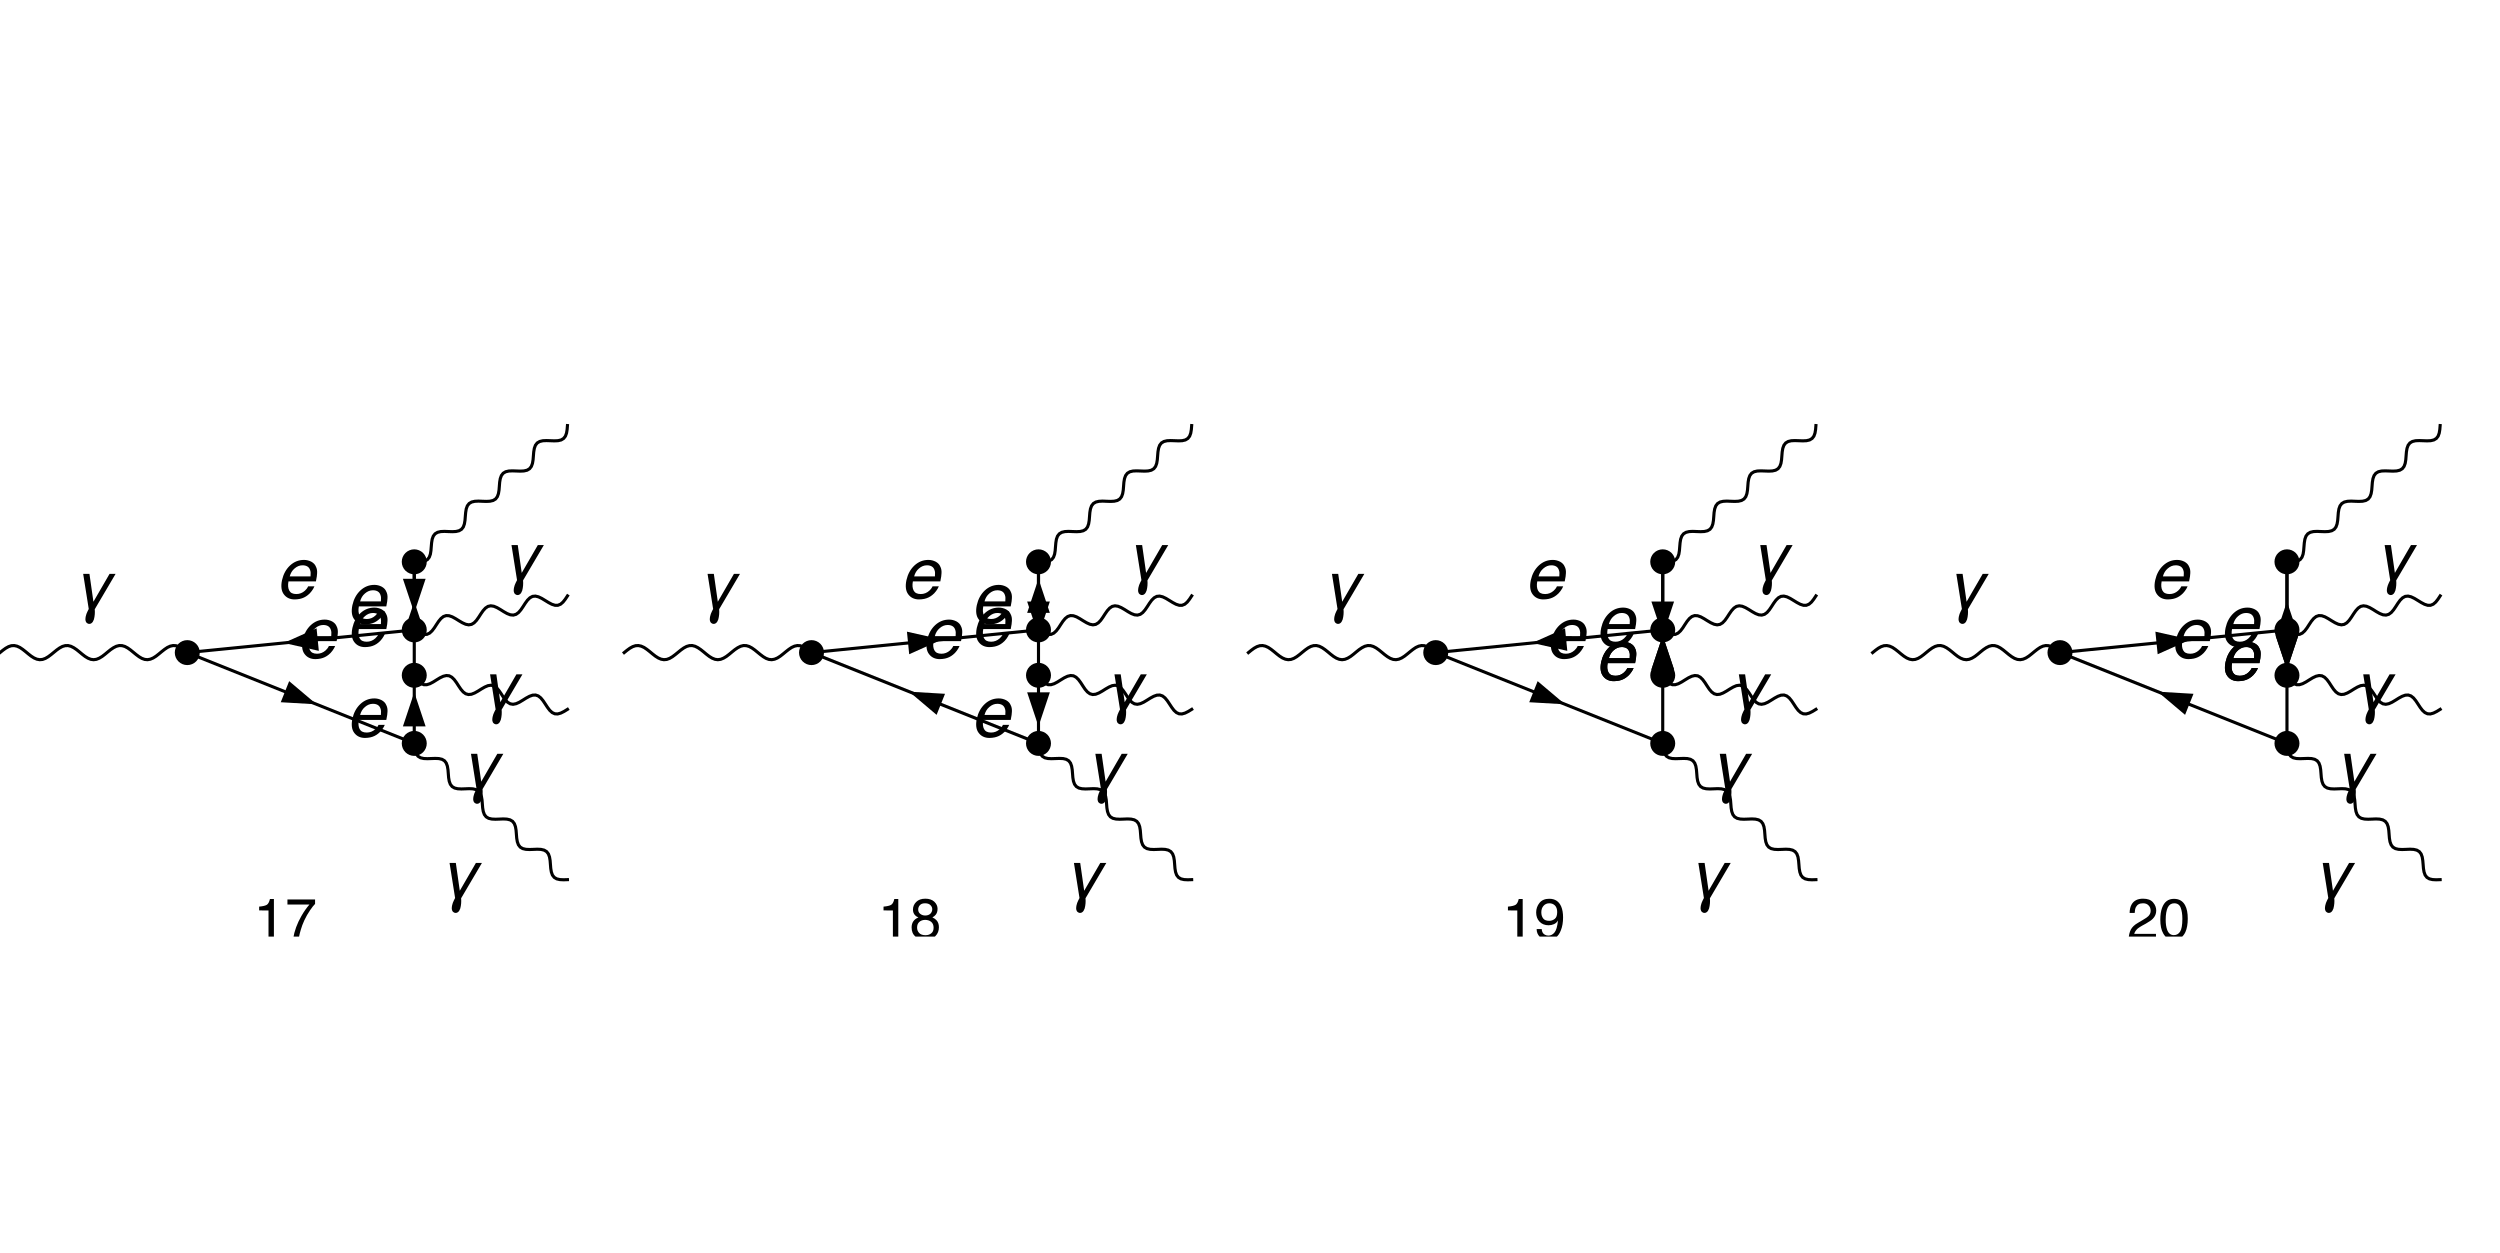 <?xml version="1.0" encoding="UTF-8" standalone="no"?>
<!-- Created with Inkscape (http://www.inkscape.org/) -->

<svg
   version="1.1"
   id="svg1"
   width="492"
   height="246.667"
   viewBox="0 0 492 246.667"
   sodipodi:docname="12judgvhx4vrp.pdf"
   xmlns:inkscape="http://www.inkscape.org/namespaces/inkscape"
   xmlns:sodipodi="http://sodipodi.sourceforge.net/DTD/sodipodi-0.dtd"
   xmlns="http://www.w3.org/2000/svg"
   xmlns:svg="http://www.w3.org/2000/svg">
  <defs
     id="defs1">
    <clipPath
       clipPathUnits="userSpaceOnUse"
       id="clipPath3">
      <path
         d="m 12,84 h 5.52 v 9 H 12 Z"
         transform="translate(-11.035,-89.921)"
         id="path3" />
    </clipPath>
    <clipPath
       clipPathUnits="userSpaceOnUse"
       id="clipPath6">
      <path
         d="m 75,80 h 5.879 v 8 H 75 Z"
         transform="translate(-74.251,-85.663)"
         id="path6" />
    </clipPath>
    <clipPath
       clipPathUnits="userSpaceOnUse"
       id="clipPath9">
      <path
         d="m 72,99 h 5.762 v 8 H 72 Z"
         transform="translate(-71.091,-104.742)"
         id="path9" />
    </clipPath>
    <clipPath
       clipPathUnits="userSpaceOnUse"
       id="clipPath12">
      <path
         d="m 69,111 h 5.879 v 8 H 69 Z"
         transform="translate(-68.274,-116.472)"
         id="path12" />
    </clipPath>
    <clipPath
       clipPathUnits="userSpaceOnUse"
       id="clipPath15">
      <path
         d="m 66,127 h 5.762 v 8 H 66 Z"
         transform="translate(-65.113,-132.581)"
         id="path15" />
    </clipPath>
    <clipPath
       clipPathUnits="userSpaceOnUse"
       id="clipPath37">
      <path
         d="m 38,132 h 9 v 6.238 h -9 z"
         transform="translate(-37.453,-138.538)"
         id="path37" />
    </clipPath>
    <clipPath
       clipPathUnits="userSpaceOnUse"
       id="clipPath40">
      <path
         d="m 104,84 h 5.68 v 9 H 104 Z"
         transform="translate(-103.195,-89.921)"
         id="path40" />
    </clipPath>
    <clipPath
       clipPathUnits="userSpaceOnUse"
       id="clipPath45">
      <path
         d="m 164,99 h 5.922 v 8 H 164 Z"
         transform="translate(-163.251,-104.742)"
         id="path45" />
    </clipPath>
    <clipPath
       clipPathUnits="userSpaceOnUse"
       id="clipPath50">
      <path
         d="m 158,127 h 5.922 v 8 H 158 Z"
         transform="translate(-157.273,-132.581)"
         id="path50" />
    </clipPath>
    <clipPath
       clipPathUnits="userSpaceOnUse"
       id="clipPath72">
      <path
         d="m 130,132 h 9 v 6.238 h -9 z"
         transform="translate(-129.613,-138.538)"
         id="path72" />
    </clipPath>
    <clipPath
       clipPathUnits="userSpaceOnUse"
       id="clipPath75">
      <path
         d="m 196,84 h 5.84 v 9 H 196 Z"
         transform="translate(-195.355,-89.921)"
         id="path75" />
    </clipPath>
    <clipPath
       clipPathUnits="userSpaceOnUse"
       id="clipPath105">
      <path
         d="m 222,132 h 9 v 6.238 h -9 z"
         transform="translate(-221.773,-138.538)"
         id="path105" />
    </clipPath>
    <clipPath
       clipPathUnits="userSpaceOnUse"
       id="clipPath137">
      <path
         d="m 314,132 h 9 v 6.238 h -9 z"
         transform="translate(-313.933,-138.538)"
         id="path137" />
    </clipPath>
  </defs>
  <sodipodi:namedview
     id="namedview1"
     pagecolor="#ffffff"
     bordercolor="#999999"
     borderopacity="1"
     inkscape:showpageshadow="0"
     inkscape:pageopacity="0"
     inkscape:pagecheckerboard="0"
     inkscape:deskcolor="#d1d1d1">
    <inkscape:page
       x="0"
       y="0"
       id="page1"
       width="492"
       height="246.667"
       margin="0"
       bleed="0" />
  </sodipodi:namedview>
  <g
     id="g1"
     inkscape:groupmode="layer"
     inkscape:label="">
    <path
       id="path1"
       d="m 27.648,96.348 -0.418,-0.34 -0.421,-0.305 -0.418,-0.234 -0.418,-0.137 -0.418,-0.023 -0.422,0.089 -0.418,0.192 -0.418,0.281 -0.418,0.328 -0.422,0.348 -0.418,0.328 -0.418,0.266 -0.418,0.179 -0.418,0.075 -0.422,-0.04 -0.418,-0.152 -0.418,-0.246 -0.418,-0.312 -0.421,-0.344 -0.418,-0.34 -0.418,-0.297 -0.418,-0.223 -0.422,-0.121 -0.418,-0.008 -0.418,0.106 -0.418,0.211 -0.422,0.285 -0.418,0.336 -0.418,0.348 -0.418,0.32 -0.422,0.254 -0.418,0.168 -0.418,0.058 L 13.406,97.34 12.984,97.172 12.566,96.918 12.148,96.598 11.73,96.25 11.312,95.914 10.891,95.629 10.473,95.418 10.055,95.312 9.637,95.32 9.215,95.441 8.797,95.664 8.379,95.961 7.961,96.301 7.539,96.645 7.121,96.957 6.703,97.203 6.285,97.355 5.863,97.395 5.445,97.32 5.027,97.141 4.609,96.875 4.188,96.547 3.77,96.199 3.352,95.871 2.934,95.59 2.512,95.398 2.094,95.309 1.676,95.332 1.258,95.469 0.84,95.703 0.418,96.008 0,96.348"
       style="fill:none;stroke:#000000;stroke-width:0.461;stroke-linecap:square;stroke-linejoin:miter;stroke-miterlimit:3.25;stroke-dasharray:none;stroke-opacity:1"
       transform="scale(1.333)" />
    <path
       id="path2"
       d="M 6.025,-5.215 2.954,8.64375e-5 V 0.106 c 0,0.059 0.012,0.117 0.012,0.176 0,0.059 0,0.117 0,0.188 0,0.082 0,0.188 -0.012,0.293 -0.012,0.129 -0.035,0.246 -0.047,0.375 -0.023,0.129 -0.059,0.246 -0.082,0.375 -0.047,0.117 -0.094,0.234 -0.152,0.328 -0.059,0.094 -0.129,0.176 -0.223,0.234 -0.082,0.059 -0.176,0.094 -0.305,0.094 -0.094,0 -0.164,-0.023 -0.234,-0.059 -0.07,-0.047 -0.141,-0.082 -0.188,-0.141 C 1.677,1.91 1.63,1.84 1.618,1.758 1.583,1.676 1.572,1.582 1.572,1.5 c 0,-0.164 0.023,-0.305 0.047,-0.434 0.023,-0.129 0.059,-0.246 0.105,-0.375 0.047,-0.105 0.094,-0.223 0.152,-0.352 0.059,-0.105 0.117,-0.234 0.188,-0.375 L 1.243,-5.215 h 0.926 l 0.586,4.113 2.379,-4.113 z m 0,0"
       style="fill:#000000;fill-opacity:1;fill-rule:nonzero;stroke:none"
       aria-label="γ"
       transform="matrix(1.333,0,0,1.333,14.713,119.894)"
       clip-path="url(#clipPath3)" />
    <path
       id="path4"
       d="m 61.16,82.945 0.582,0.02 0.539,-0.027 0.465,-0.11 0.367,-0.219 0.262,-0.339 0.164,-0.45 0.086,-0.531 0.047,-0.578 0.051,-0.582 0.086,-0.531 0.164,-0.45 0.261,-0.339 0.368,-0.219 0.464,-0.11 0.539,-0.027 0.583,0.024 0.578,0.019 0.543,-0.027 0.464,-0.11 0.368,-0.218 0.261,-0.34 0.16,-0.449 0.09,-0.532 0.047,-0.578 0.051,-0.582 0.086,-0.531 0.164,-0.449 0.262,-0.34 0.367,-0.219 0.465,-0.109 0.539,-0.028 0.582,0.024 0.578,0.019 0.543,-0.027 0.465,-0.109 0.367,-0.219 0.258,-0.34 0.164,-0.449 0.09,-0.531 0.047,-0.579 0.046,-0.582 0.09,-0.531 0.164,-0.449 0.262,-0.34 0.367,-0.219 0.465,-0.109 0.539,-0.023 0.582,0.019 0.578,0.02 0.539,-0.028 0.465,-0.109 0.367,-0.219 0.262,-0.34 0.164,-0.445 0.09,-0.535 0.094,-1.156 0.09,-0.536 0.164,-0.449 0.261,-0.34 0.368,-0.218 0.464,-0.11 0.54,-0.023 0.582,0.019 0.578,0.02 0.539,-0.024 0.465,-0.109 0.367,-0.223 0.261,-0.336 0.165,-0.449 0.089,-0.535 0.047,-0.578"
       style="fill:none;stroke:#000000;stroke-width:0.461;stroke-linecap:square;stroke-linejoin:miter;stroke-miterlimit:3.25;stroke-dasharray:none;stroke-opacity:1"
       transform="scale(1.333)" />
    <path
       id="path5"
       d="M 6.025,-5.214 2.955,0.001 v 0.105 c 0,0.059 0.012,0.117 0.012,0.176 0,0.059 0,0.117 0,0.188 0,0.082 0,0.188 -0.012,0.293 -0.012,0.129 -0.035,0.246 -0.047,0.375 -0.023,0.129 -0.059,0.246 -0.082,0.375 -0.047,0.117 -0.094,0.234 -0.152,0.328 -0.059,0.094 -0.129,0.176 -0.223,0.234 -0.082,0.059 -0.176,0.094 -0.305,0.094 -0.094,0 -0.164,-0.023 -0.234,-0.059 -0.07,-0.047 -0.141,-0.082 -0.188,-0.141 -0.047,-0.059 -0.094,-0.129 -0.105,-0.211 -0.035,-0.082 -0.047,-0.176 -0.047,-0.258 0,-0.164 0.023,-0.305 0.047,-0.434 0.023,-0.129 0.059,-0.246 0.105,-0.375 0.047,-0.105 0.094,-0.223 0.152,-0.352 0.059,-0.105 0.117,-0.234 0.188,-0.375 L 1.244,-5.214 h 0.926 l 0.586,4.113 2.379,-4.113 z m 0,0"
       style="fill:#000000;fill-opacity:1;fill-rule:nonzero;stroke:none"
       aria-label="γ"
       transform="matrix(1.333,0,0,1.333,99.002,114.217)"
       clip-path="url(#clipPath6)" />
    <path
       id="path7"
       d="m 61.16,92.996 0.5,0.309 0.485,0.242 0.46,0.129 0.426,-0.024 0.395,-0.183 0.355,-0.328 0.336,-0.438 0.321,-0.496 0.324,-0.484 0.34,-0.411 0.367,-0.292 0.402,-0.137 0.434,0.023 0.468,0.164 0.493,0.27 0.5,0.312 0.5,0.293 0.476,0.215 0.453,0.09 0.418,-0.07 0.379,-0.227 0.352,-0.367 0.328,-0.461 0.32,-0.496 0.328,-0.469 0.348,-0.383 0.375,-0.25 0.41,-0.089 0.449,0.066 0.473,0.199 0.496,0.285 0.504,0.317 0.492,0.277 0.473,0.184 0.441,0.043 0.407,-0.114 0.371,-0.269 0.343,-0.399 0.325,-0.476 0.32,-0.496 0.332,-0.453 0.355,-0.348 0.387,-0.207 0.422,-0.043 0.453,0.109 0.484,0.231 0.497,0.301 0.503,0.308 0.489,0.258 0.465,0.148 h 0.429 l 0.395,-0.16 0.363,-0.312 0.336,-0.426 0.324,-0.488"
       style="fill:none;stroke:#000000;stroke-width:0.461;stroke-linecap:square;stroke-linejoin:miter;stroke-miterlimit:3.25;stroke-dasharray:none;stroke-opacity:1"
       transform="scale(1.333)" />
    <path
       id="path8"
       d="M 6.024,-5.215 2.954,-2.105e-4 v 0.105 c 0,0.059 0.012,0.117 0.012,0.176 0,0.059 0,0.117 0,0.188 0,0.082 0,0.188 -0.012,0.293 -0.012,0.129 -0.035,0.246 -0.047,0.375 -0.023,0.129 -0.059,0.246 -0.082,0.375 -0.047,0.117 -0.094,0.234 -0.152,0.328 -0.059,0.094 -0.129,0.176 -0.223,0.234 -0.082,0.059 -0.176,0.094 -0.305,0.094 -0.094,0 -0.164,-0.023 -0.234,-0.059 -0.07,-0.047 -0.141,-0.082 -0.188,-0.141 -0.047,-0.059 -0.094,-0.129 -0.105,-0.211 -0.035,-0.082 -0.047,-0.176 -0.047,-0.258 0,-0.164 0.023,-0.305 0.047,-0.434 0.023,-0.129 0.059,-0.246 0.105,-0.375 0.047,-0.105 0.094,-0.223 0.152,-0.352 0.059,-0.105 0.117,-0.234 0.188,-0.375 L 1.243,-5.215 h 0.926 l 0.586,4.113 2.379,-4.113 z m 0,0"
       style="fill:#000000;fill-opacity:1;fill-rule:nonzero;stroke:none"
       aria-label="γ"
       transform="matrix(1.333,0,0,1.333,94.788,139.657)"
       clip-path="url(#clipPath9)" />
    <path
       id="path10"
       d="m 61.16,99.699 0.324,0.492 0.336,0.426 0.364,0.309 0.394,0.16 h 0.434 l 0.465,-0.145 0.488,-0.257 0.5,-0.313 0.496,-0.301 0.484,-0.23 0.457,-0.106 0.422,0.043 0.383,0.207 0.355,0.348 0.333,0.449 0.32,0.496 0.328,0.481 0.34,0.398 0.371,0.27 0.406,0.113 0.442,-0.043 0.472,-0.184 0.496,-0.277 0.5,-0.316 0.496,-0.285 0.477,-0.204 0.445,-0.066 0.41,0.094 0.379,0.25 0.344,0.383 0.328,0.468 0.321,0.496 0.332,0.461 0.347,0.368 0.383,0.226 0.414,0.07 0.453,-0.089 0.481,-0.215 0.496,-0.297 0.5,-0.313 0.492,-0.265 0.469,-0.168 0.437,-0.02 0.399,0.137 0.367,0.289 0.34,0.414 0.324,0.485 0.324,0.492 0.332,0.441 0.36,0.328 0.39,0.184 0.426,0.023 0.461,-0.129 0.484,-0.242 0.5,-0.308"
       style="fill:none;stroke:#000000;stroke-width:0.461;stroke-linecap:square;stroke-linejoin:miter;stroke-miterlimit:3.25;stroke-dasharray:none;stroke-opacity:1"
       transform="scale(1.333)" />
    <path
       id="path11"
       d="M 6.023,-5.214 2.953,8.0425e-4 V 0.106 c 0,0.059 0.012,0.117 0.012,0.176 0,0.059 0,0.117 0,0.188 0,0.082 0,0.188 -0.012,0.293 -0.012,0.129 -0.035,0.246 -0.047,0.375 -0.023,0.129 -0.059,0.246 -0.082,0.375 -0.047,0.117 -0.094,0.234 -0.152,0.328 -0.059,0.094 -0.129,0.176 -0.223,0.234 -0.082,0.059 -0.176,0.094 -0.305,0.094 -0.094,0 -0.164,-0.023 -0.234,-0.059 C 1.84,2.063 1.769,2.028 1.722,1.97 1.676,1.911 1.629,1.841 1.617,1.759 1.582,1.677 1.57,1.583 1.57,1.501 c 0,-0.164 0.023,-0.305 0.047,-0.434 0.023,-0.129 0.059,-0.246 0.105,-0.375 0.047,-0.105 0.094,-0.223 0.152,-0.352 0.059,-0.105 0.117,-0.234 0.188,-0.375 L 1.242,-5.214 h 0.926 l 0.586,4.113 2.379,-4.113 z m 0,0"
       style="fill:#000000;fill-opacity:1;fill-rule:nonzero;stroke:none"
       aria-label="γ"
       transform="matrix(1.333,0,0,1.333,91.032,155.296)"
       clip-path="url(#clipPath12)" />
    <path
       id="path13"
       d="m 61.16,109.754 0.047,0.578 0.09,0.535 0.164,0.449 0.262,0.336 0.367,0.223 0.465,0.109 0.539,0.024 0.582,-0.02 0.578,-0.019 0.539,0.023 0.469,0.11 0.367,0.218 0.258,0.34 0.164,0.449 0.09,0.536 0.093,1.156 0.09,0.531 0.164,0.449 0.262,0.34 0.367,0.219 0.465,0.109 0.539,0.028 0.582,-0.02 0.578,-0.023 0.539,0.027 0.469,0.109 0.367,0.219 0.258,0.34 0.164,0.449 0.09,0.531 0.047,0.582 0.047,0.579 0.09,0.531 0.164,0.449 0.261,0.34 0.368,0.219 0.464,0.109 0.539,0.027 0.582,-0.019 0.579,-0.024 0.539,0.028 0.464,0.109 0.368,0.219 0.261,0.34 0.164,0.449 0.09,0.531 0.047,0.582 0.047,0.578 0.09,0.532 0.164,0.449 0.262,0.34 0.367,0.218 0.465,0.11 0.539,0.027 0.578,-0.019 0.582,-0.024 0.539,0.027 0.465,0.11 0.367,0.219 0.262,0.339 0.164,0.45 0.09,0.531 0.047,0.582 0.046,0.578 0.09,0.531 0.16,0.45 0.262,0.339 0.367,0.219 0.465,0.109 0.543,0.028 0.578,-0.02"
       style="fill:none;stroke:#000000;stroke-width:0.461;stroke-linecap:square;stroke-linejoin:miter;stroke-miterlimit:3.25;stroke-dasharray:none;stroke-opacity:1"
       transform="scale(1.333)" />
    <path
       id="path14"
       d="M 6.023,-5.215 2.952,-4.80875e-4 V 0.105 c 0,0.059 0.012,0.117 0.012,0.176 0,0.059 0,0.117 0,0.188 0,0.082 0,0.188 -0.012,0.293 -0.012,0.129 -0.035,0.246 -0.047,0.375 -0.023,0.129 -0.059,0.246 -0.082,0.375 -0.047,0.117 -0.094,0.234 -0.152,0.328 -0.059,0.094 -0.129,0.176 -0.223,0.234 -0.082,0.059 -0.176,0.094 -0.305,0.094 -0.094,0 -0.164,-0.023 -0.234,-0.059 -0.07,-0.047 -0.141,-0.082 -0.188,-0.141 -0.047,-0.059 -0.094,-0.129 -0.105,-0.211 -0.035,-0.082 -0.047,-0.176 -0.047,-0.258 0,-0.164 0.023,-0.305 0.047,-0.434 0.023,-0.129 0.059,-0.246 0.105,-0.375 0.047,-0.105 0.094,-0.223 0.152,-0.352 0.059,-0.105 0.117,-0.234 0.188,-0.375 L 1.242,-5.215 h 0.926 l 0.586,4.113 2.379,-4.113 z m 0,0"
       style="fill:#000000;fill-opacity:1;fill-rule:nonzero;stroke:none"
       aria-label="γ"
       transform="matrix(1.333,0,0,1.333,86.817,176.774)"
       clip-path="url(#clipPath15)" />
    <path
       id="path16"
       d="M 27.648,96.348 61.16,92.996"
       style="fill:none;stroke:#000000;stroke-width:0.461;stroke-linecap:square;stroke-linejoin:miter;stroke-miterlimit:3.25;stroke-dasharray:none;stroke-opacity:1"
       transform="scale(1.333)" />
    <path
       id="path17"
       d="M 41.902,94.922 47.07,96.09 46.738,92.758 Z"
       style="fill:#000000;fill-opacity:1;fill-rule:evenodd;stroke:none"
       transform="scale(1.333)" />
    <path
       id="path18"
       d="m 5.928,-4.641 c 0.141,0.27 0.199,0.598 0.176,0.961 0,0.258 -0.059,0.656 -0.176,1.219 H 1.874 c -0.105,0.563 -0.059,1.02 0.117,1.348 0.176,0.34 0.516,0.516 1.043,0.516 0.48,0 0.902,-0.164 1.266,-0.492 0.199,-0.176 0.363,-0.387 0.48,-0.645 h 0.926 c -0.082,0.211 -0.211,0.434 -0.398,0.691 -0.188,0.246 -0.375,0.457 -0.574,0.598 -0.34,0.281 -0.738,0.469 -1.172,0.562 -0.234,0.047 -0.504,0.082 -0.773,0.082 -0.691,0 -1.23,-0.258 -1.594,-0.75 C 0.819,-1.043 0.737,-1.758 0.924,-2.648 1.124,-3.539 1.51,-4.254 2.108,-4.816 c 0.598,-0.551 1.277,-0.82 2.062,-0.82 0.387,0 0.75,0.094 1.09,0.27 0.328,0.188 0.551,0.422 0.668,0.727 z M 5.131,-3.199 C 5.167,-3.598 5.167,-3.914 5.061,-4.16 4.909,-4.606 4.534,-4.84 3.948,-4.84 c -0.434,0 -0.82,0.164 -1.172,0.469 -0.363,0.305 -0.586,0.691 -0.715,1.172 z m 0,0"
       style="fill:#000000;fill-opacity:1;fill-rule:nonzero;stroke:none"
       aria-label="e"
       transform="matrix(1.333,0,0,1.333,54.271,117.703)" />
    <path
       id="path19"
       d="M 27.648,96.348 61.16,109.754"
       style="fill:none;stroke:#000000;stroke-width:0.461;stroke-linecap:square;stroke-linejoin:miter;stroke-miterlimit:3.25;stroke-dasharray:none;stroke-opacity:1"
       transform="scale(1.333)" />
    <path
       id="path20"
       d="m 46.738,103.984 -5.289,-0.308 1.242,-3.114 z"
       style="fill:#000000;fill-opacity:1;fill-rule:evenodd;stroke:none"
       transform="scale(1.333)" />
    <path
       id="path21"
       d="m 5.929,-4.641 c 0.141,0.27 0.199,0.598 0.176,0.961 0,0.258 -0.059,0.656 -0.176,1.219 H 1.875 c -0.105,0.562 -0.059,1.02 0.117,1.348 0.176,0.34 0.516,0.516 1.043,0.516 0.48,0 0.902,-0.164 1.266,-0.492 0.199,-0.176 0.363,-0.387 0.48,-0.645 h 0.926 c -0.082,0.211 -0.211,0.434 -0.398,0.691 -0.188,0.246 -0.375,0.457 -0.574,0.598 -0.34,0.281 -0.738,0.469 -1.172,0.562 -0.234,0.047 -0.504,0.082 -0.773,0.082 -0.691,0 -1.23,-0.258 -1.594,-0.75 C 0.82,-1.044 0.738,-1.759 0.925,-2.649 1.125,-3.54 1.511,-4.255 2.109,-4.817 c 0.598,-0.551 1.277,-0.82 2.062,-0.82 0.387,0 0.75,0.094 1.09,0.27 0.328,0.188 0.551,0.422 0.668,0.727 z m -0.797,1.441 c 0.035,-0.398 0.035,-0.715 -0.07,-0.961 -0.152,-0.445 -0.527,-0.68 -1.113,-0.68 -0.434,0 -0.82,0.164 -1.172,0.469 -0.363,0.305 -0.586,0.691 -0.715,1.172 z m 0,0"
       style="fill:#000000;fill-opacity:1;fill-rule:nonzero;stroke:none"
       aria-label="e"
       transform="matrix(1.333,0,0,1.333,58.348,129.45)" />
    <path
       id="path22"
       d="M 61.16,82.945 V 92.996"
       style="fill:none;stroke:#000000;stroke-width:0.461;stroke-linecap:square;stroke-linejoin:miter;stroke-miterlimit:3.25;stroke-dasharray:none;stroke-opacity:1"
       transform="scale(1.333)" />
    <path
       id="path23"
       d="m 61.16,90.484 -1.676,-5.027 h 3.352 z"
       style="fill:#000000;fill-opacity:1;fill-rule:evenodd;stroke:none"
       transform="scale(1.333)" />
    <path
       id="path24"
       d="m 5.929,-4.641 c 0.141,0.27 0.199,0.598 0.176,0.961 0,0.258 -0.059,0.656 -0.176,1.219 H 1.874 c -0.105,0.562 -0.059,1.02 0.117,1.348 0.176,0.34 0.516,0.516 1.043,0.516 0.48,0 0.902,-0.164 1.266,-0.492 0.199,-0.176 0.363,-0.387 0.48,-0.645 h 0.926 c -0.082,0.211 -0.211,0.434 -0.398,0.691 -0.188,0.246 -0.375,0.457 -0.574,0.598 -0.34,0.281 -0.738,0.469 -1.172,0.562 -0.234,0.047 -0.504,0.082 -0.773,0.082 -0.691,0 -1.23,-0.258 -1.594,-0.75 C 0.819,-1.043 0.737,-1.758 0.925,-2.649 1.124,-3.539 1.511,-4.254 2.108,-4.817 c 0.598,-0.551 1.277,-0.82 2.062,-0.82 0.387,0 0.75,0.094 1.09,0.27 0.328,0.188 0.551,0.422 0.668,0.727 z m -0.797,1.441 c 0.035,-0.398 0.035,-0.715 -0.07,-0.961 -0.152,-0.445 -0.527,-0.68 -1.113,-0.68 -0.434,0 -0.82,0.164 -1.172,0.469 -0.363,0.305 -0.586,0.691 -0.715,1.172 z m 0,0"
       style="fill:#000000;fill-opacity:1;fill-rule:nonzero;stroke:none"
       aria-label="e"
       transform="matrix(1.333,0,0,1.333,68.122,122.617)" />
    <path
       id="path25"
       d="M 61.16,82.945 V 99.699"
       style="fill:none;stroke:#000000;stroke-width:0.461;stroke-linecap:square;stroke-linejoin:miter;stroke-miterlimit:3.25;stroke-dasharray:none;stroke-opacity:1"
       transform="scale(1.333)" />
    <path
       id="path26"
       d="m 61.16,88.809 -1.676,5.027 h 3.352 z"
       style="fill:#000000;fill-opacity:1;fill-rule:evenodd;stroke:none"
       transform="scale(1.333)" />
    <path
       id="path27"
       d="m 5.929,-4.641 c 0.141,0.27 0.199,0.598 0.176,0.961 0,0.258 -0.059,0.656 -0.176,1.219 H 1.874 c -0.105,0.562 -0.059,1.02 0.117,1.348 0.176,0.34 0.516,0.516 1.043,0.516 0.48,0 0.902,-0.164 1.266,-0.492 0.199,-0.176 0.363,-0.387 0.48,-0.645 h 0.926 c -0.082,0.211 -0.211,0.434 -0.398,0.691 -0.188,0.246 -0.375,0.457 -0.574,0.598 -0.34,0.281 -0.738,0.469 -1.172,0.562 -0.234,0.047 -0.504,0.082 -0.773,0.082 -0.691,0 -1.23,-0.258 -1.594,-0.75 C 0.819,-1.043 0.737,-1.758 0.925,-2.648 1.124,-3.539 1.511,-4.254 2.108,-4.816 c 0.598,-0.551 1.277,-0.82 2.062,-0.82 0.387,0 0.75,0.094 1.09,0.27 0.328,0.188 0.551,0.422 0.668,0.727 z m -0.797,1.441 c 0.035,-0.398 0.035,-0.715 -0.07,-0.961 -0.152,-0.445 -0.527,-0.68 -1.113,-0.68 -0.434,0 -0.82,0.164 -1.172,0.469 -0.363,0.305 -0.586,0.691 -0.715,1.172 z m 0,0"
       style="fill:#000000;fill-opacity:1;fill-rule:nonzero;stroke:none"
       aria-label="e"
       transform="matrix(1.333,0,0,1.333,68.122,127.086)" />
    <path
       id="path28"
       d="m 61.16,99.699 v 10.055"
       style="fill:none;stroke:#000000;stroke-width:0.461;stroke-linecap:square;stroke-linejoin:miter;stroke-miterlimit:3.25;stroke-dasharray:none;stroke-opacity:1"
       transform="scale(1.333)" />
    <path
       id="path29"
       d="m 61.16,102.215 -1.676,5.027 h 3.352 z"
       style="fill:#000000;fill-opacity:1;fill-rule:evenodd;stroke:none"
       transform="scale(1.333)" />
    <path
       id="path30"
       d="m 5.929,-4.639 c 0.141,0.27 0.199,0.598 0.176,0.961 0,0.258 -0.059,0.656 -0.176,1.219 H 1.874 c -0.105,0.562 -0.059,1.02 0.117,1.348 0.176,0.34 0.516,0.516 1.043,0.516 0.48,0 0.902,-0.164 1.266,-0.492 0.199,-0.176 0.363,-0.387 0.48,-0.645 h 0.926 c -0.082,0.211 -0.211,0.434 -0.398,0.691 -0.188,0.246 -0.375,0.457 -0.574,0.598 -0.34,0.281 -0.738,0.469 -1.172,0.562 -0.234,0.047 -0.504,0.082 -0.773,0.082 -0.691,0 -1.23,-0.258 -1.594,-0.75 C 0.819,-1.042 0.737,-1.757 0.925,-2.647 1.124,-3.538 1.511,-4.253 2.108,-4.815 c 0.598,-0.551 1.277,-0.82 2.062,-0.82 0.387,0 0.75,0.094 1.09,0.27 0.328,0.188 0.551,0.422 0.668,0.727 z m -0.797,1.441 c 0.035,-0.398 0.035,-0.715 -0.07,-0.961 -0.152,-0.445 -0.527,-0.68 -1.113,-0.68 -0.434,0 -0.82,0.164 -1.172,0.469 -0.363,0.305 -0.586,0.691 -0.715,1.172 z m 0,0"
       style="fill:#000000;fill-opacity:1;fill-rule:nonzero;stroke:none"
       aria-label="e"
       transform="matrix(1.333,0,0,1.333,68.122,144.959)" />
    <path
       id="path31"
       d="m 29.492,96.348 c 0,0.492 -0.195,0.961 -0.539,1.304 C 28.605,98 28.137,98.191 27.648,98.191 27.16,98.191 26.691,98 26.344,97.652 26,97.309 25.805,96.84 25.805,96.348 c 0,-0.489 0.195,-0.957 0.539,-1.301 0.347,-0.348 0.816,-0.539 1.304,-0.539 0.489,0 0.957,0.191 1.305,0.539 0.344,0.344 0.539,0.812 0.539,1.301 z"
       style="fill:#000000;fill-opacity:1;fill-rule:evenodd;stroke:none"
       transform="scale(1.333)" />
    <path
       id="path32"
       d="m 63.004,82.945 c 0,0.489 -0.195,0.957 -0.539,1.301 -0.348,0.348 -0.817,0.543 -1.305,0.543 -0.488,0 -0.957,-0.195 -1.305,-0.543 -0.343,-0.344 -0.539,-0.812 -0.539,-1.301 0,-0.488 0.196,-0.961 0.539,-1.304 0.348,-0.344 0.817,-0.539 1.305,-0.539 0.488,0 0.957,0.195 1.305,0.539 0.344,0.343 0.539,0.816 0.539,1.304 z"
       style="fill:#000000;fill-opacity:1;fill-rule:evenodd;stroke:none"
       transform="scale(1.333)" />
    <path
       id="path33"
       d="m 63.004,92.996 c 0,0.492 -0.195,0.961 -0.539,1.305 -0.348,0.347 -0.817,0.539 -1.305,0.539 -0.488,0 -0.957,-0.192 -1.305,-0.539 -0.343,-0.344 -0.539,-0.813 -0.539,-1.305 0,-0.488 0.196,-0.957 0.539,-1.301 0.348,-0.347 0.817,-0.539 1.305,-0.539 0.488,0 0.957,0.192 1.305,0.539 0.344,0.344 0.539,0.813 0.539,1.301 z"
       style="fill:#000000;fill-opacity:1;fill-rule:evenodd;stroke:none"
       transform="scale(1.333)" />
    <path
       id="path34"
       d="m 63.004,99.699 c 0,0.489 -0.195,0.957 -0.539,1.305 -0.348,0.344 -0.817,0.539 -1.305,0.539 -0.488,0 -0.957,-0.195 -1.305,-0.539 -0.343,-0.348 -0.539,-0.816 -0.539,-1.305 0,-0.488 0.196,-0.957 0.539,-1.301 0.348,-0.347 0.817,-0.543 1.305,-0.543 0.488,0 0.957,0.196 1.305,0.543 0.344,0.344 0.539,0.813 0.539,1.301 z"
       style="fill:#000000;fill-opacity:1;fill-rule:evenodd;stroke:none"
       transform="scale(1.333)" />
    <path
       id="path35"
       d="m 63.004,109.754 c 0,0.488 -0.195,0.957 -0.539,1.305 -0.348,0.343 -0.817,0.539 -1.305,0.539 -0.488,0 -0.957,-0.196 -1.305,-0.539 -0.343,-0.348 -0.539,-0.817 -0.539,-1.305 0,-0.488 0.196,-0.957 0.539,-1.305 0.348,-0.344 0.817,-0.539 1.305,-0.539 0.488,0 0.957,0.195 1.305,0.539 0.344,0.348 0.539,0.817 0.539,1.305 z"
       style="fill:#000000;fill-opacity:1;fill-rule:evenodd;stroke:none"
       transform="scale(1.333)" />
    <path
       id="path36"
       d="m 0.797,-4.159 v -0.562 c 0.539,-0.047 0.914,-0.141 1.113,-0.258 0.211,-0.117 0.375,-0.41 0.48,-0.867 h 0.586 v 5.848 h -0.797 v -4.16 z m 8.256,-1.617 v 0.656 c -0.188,0.176 -0.434,0.492 -0.75,0.949 -0.305,0.445 -0.586,0.949 -0.832,1.465 -0.234,0.516 -0.41,0.984 -0.527,1.406 -0.094,0.27 -0.188,0.703 -0.316,1.301 H 5.818 c 0.176,-1.113 0.586,-2.238 1.219,-3.34 0.375,-0.656 0.773,-1.219 1.184,-1.688 H 4.974 v -0.75 z m 0,0"
       style="fill:#000000;fill-opacity:1;fill-rule:nonzero;stroke:none"
       aria-label="17"
       transform="matrix(1.333,0,0,1.333,49.938,184.717)"
       clip-path="url(#clipPath37)" />
    <path
       id="path38"
       d="m 119.809,96.348 -0.418,-0.34 -0.422,-0.305 -0.418,-0.234 -0.418,-0.137 -0.418,-0.023 -0.422,0.089 -0.418,0.192 -0.418,0.281 -0.418,0.328 -0.422,0.348 -0.418,0.328 -0.418,0.266 -0.418,0.179 -0.418,0.075 -0.422,-0.04 -0.418,-0.152 -0.417,-0.246 -0.418,-0.312 -0.422,-0.344 -0.418,-0.34 -0.418,-0.297 -0.418,-0.223 -0.422,-0.121 -0.418,-0.008 -0.418,0.106 -0.418,0.211 -0.422,0.285 -0.418,0.336 -0.418,0.348 -0.418,0.32 -0.422,0.254 -0.418,0.168 -0.418,0.058 -0.418,-0.058 -0.421,-0.168 -0.418,-0.254 -0.418,-0.32 -0.418,-0.348 -0.422,-0.336 -0.418,-0.285 -0.418,-0.211 -0.418,-0.106 -0.418,0.008 -0.422,0.121 -0.418,0.223 -0.418,0.297 -0.418,0.34 -0.422,0.344 -0.418,0.312 -0.418,0.246 -0.418,0.152 -0.422,0.04 -0.418,-0.075 -0.417,-0.179 -0.418,-0.266 -0.422,-0.328 -0.418,-0.348 -0.418,-0.328 -0.418,-0.281 -0.422,-0.192 -0.418,-0.089 -0.418,0.023 -0.418,0.137 -0.422,0.234 -0.418,0.305 -0.418,0.34"
       style="fill:none;stroke:#000000;stroke-width:0.461;stroke-linecap:square;stroke-linejoin:miter;stroke-miterlimit:3.25;stroke-dasharray:none;stroke-opacity:1"
       transform="scale(1.333)" />
    <path
       id="path39"
       d="M 6.024,-5.215 2.953,8.64375e-5 V 0.106 c 0,0.059 0.012,0.117 0.012,0.176 0,0.059 0,0.117 0,0.188 0,0.082 0,0.188 -0.012,0.293 -0.012,0.129 -0.035,0.246 -0.047,0.375 -0.023,0.129 -0.059,0.246 -0.082,0.375 -0.047,0.117 -0.094,0.234 -0.152,0.328 -0.059,0.094 -0.129,0.176 -0.223,0.234 -0.082,0.059 -0.176,0.094 -0.305,0.094 -0.094,0 -0.164,-0.023 -0.234,-0.059 C 1.84,2.063 1.77,2.027 1.723,1.969 1.676,1.91 1.629,1.84 1.618,1.758 1.582,1.676 1.571,1.582 1.571,1.5 c 0,-0.164 0.023,-0.305 0.047,-0.434 0.023,-0.129 0.059,-0.246 0.105,-0.375 0.047,-0.105 0.094,-0.223 0.152,-0.352 0.059,-0.105 0.117,-0.234 0.188,-0.375 L 1.243,-5.215 h 0.926 l 0.586,4.113 2.379,-4.113 z m 0,0"
       style="fill:#000000;fill-opacity:1;fill-rule:nonzero;stroke:none"
       aria-label="γ"
       transform="matrix(1.333,0,0,1.333,137.593,119.894)"
       clip-path="url(#clipPath40)" />
    <path
       id="path41"
       d="m 153.32,82.945 0.582,0.02 0.539,-0.027 0.465,-0.11 0.367,-0.219 0.262,-0.339 0.164,-0.45 0.086,-0.531 0.047,-0.578 0.051,-0.582 0.086,-0.531 0.164,-0.45 0.262,-0.339 0.367,-0.219 0.465,-0.11 0.539,-0.027 0.582,0.024 0.578,0.019 0.543,-0.027 0.465,-0.11 0.367,-0.218 0.261,-0.34 0.161,-0.449 0.089,-0.532 0.047,-0.578 0.047,-0.582 0.09,-0.531 0.164,-0.449 0.262,-0.34 0.367,-0.219 0.465,-0.109 0.539,-0.028 0.582,0.024 0.578,0.019 0.539,-0.027 0.469,-0.109 0.363,-0.219 0.262,-0.34 0.164,-0.449 0.09,-0.531 0.047,-0.579 0.047,-0.582 0.089,-0.531 0.165,-0.449 0.261,-0.34 0.367,-0.219 0.465,-0.109 0.539,-0.023 0.582,0.019 0.578,0.02 0.54,-0.028 0.464,-0.109 0.368,-0.219 0.261,-0.34 0.164,-0.445 0.09,-0.535 0.094,-1.156 0.09,-0.536 0.164,-0.449 0.262,-0.34 0.367,-0.218 0.465,-0.11 0.539,-0.023 0.582,0.019 0.578,0.02 0.539,-0.024 0.465,-0.109 0.367,-0.223 0.262,-0.336 0.164,-0.449 0.09,-0.535 0.046,-0.578"
       style="fill:none;stroke:#000000;stroke-width:0.461;stroke-linecap:square;stroke-linejoin:miter;stroke-miterlimit:3.25;stroke-dasharray:none;stroke-opacity:1"
       transform="scale(1.333)" />
    <path
       id="path42"
       d="M 6.024,-5.214 2.954,0.001 v 0.105 c 0,0.059 0.012,0.117 0.012,0.176 0,0.059 0,0.117 0,0.188 0,0.082 0,0.188 -0.012,0.293 -0.012,0.129 -0.035,0.246 -0.047,0.375 -0.023,0.129 -0.059,0.246 -0.082,0.375 -0.047,0.117 -0.094,0.234 -0.152,0.328 -0.059,0.094 -0.129,0.176 -0.223,0.234 -0.082,0.059 -0.176,0.094 -0.305,0.094 -0.094,0 -0.164,-0.023 -0.234,-0.059 -0.07,-0.047 -0.141,-0.082 -0.188,-0.141 -0.047,-0.059 -0.094,-0.129 -0.105,-0.211 -0.035,-0.082 -0.047,-0.176 -0.047,-0.258 0,-0.164 0.023,-0.305 0.047,-0.434 0.023,-0.129 0.059,-0.246 0.105,-0.375 0.047,-0.105 0.094,-0.223 0.152,-0.352 0.059,-0.105 0.117,-0.234 0.188,-0.375 L 1.243,-5.214 h 0.926 l 0.586,4.113 2.379,-4.113 z m 0,0"
       style="fill:#000000;fill-opacity:1;fill-rule:nonzero;stroke:none"
       aria-label="γ"
       transform="matrix(1.333,0,0,1.333,221.882,114.217)" />
    <path
       id="path43"
       d="m 153.32,92.996 0.5,0.309 0.485,0.242 0.461,0.129 0.425,-0.024 0.391,-0.183 0.359,-0.328 0.336,-0.438 0.321,-0.496 0.324,-0.484 0.34,-0.411 0.367,-0.292 0.402,-0.137 0.434,0.023 0.469,0.164 0.492,0.27 0.5,0.312 0.5,0.293 0.476,0.215 0.453,0.09 0.415,-0.07 0.382,-0.227 0.352,-0.367 0.328,-0.461 0.32,-0.496 0.328,-0.469 0.348,-0.383 0.375,-0.25 0.41,-0.089 0.446,0.066 0.476,0.199 0.496,0.285 0.504,0.317 0.492,0.277 0.473,0.184 0.441,0.043 0.407,-0.114 0.371,-0.269 0.343,-0.399 0.325,-0.476 0.32,-0.496 0.332,-0.453 0.356,-0.348 0.386,-0.207 0.422,-0.043 0.453,0.109 0.485,0.231 0.496,0.301 0.504,0.308 0.488,0.258 0.465,0.148 h 0.429 l 0.395,-0.16 0.363,-0.312 0.336,-0.426 0.324,-0.488"
       style="fill:none;stroke:#000000;stroke-width:0.461;stroke-linecap:square;stroke-linejoin:miter;stroke-miterlimit:3.25;stroke-dasharray:none;stroke-opacity:1"
       transform="scale(1.333)" />
    <path
       id="path44"
       d="M 6.024,-5.215 2.953,-2.105e-4 v 0.105 c 0,0.059 0.012,0.117 0.012,0.176 0,0.059 0,0.117 0,0.188 0,0.082 0,0.188 -0.012,0.293 -0.012,0.129 -0.035,0.246 -0.047,0.375 -0.023,0.129 -0.059,0.246 -0.082,0.375 -0.047,0.117 -0.094,0.234 -0.152,0.328 -0.059,0.094 -0.129,0.176 -0.223,0.234 -0.082,0.059 -0.176,0.094 -0.305,0.094 -0.094,0 -0.164,-0.023 -0.234,-0.059 -0.07,-0.047 -0.141,-0.082 -0.188,-0.141 -0.047,-0.059 -0.094,-0.129 -0.105,-0.211 -0.035,-0.082 -0.047,-0.176 -0.047,-0.258 0,-0.164 0.023,-0.305 0.047,-0.434 0.023,-0.129 0.059,-0.246 0.105,-0.375 0.047,-0.105 0.094,-0.223 0.152,-0.352 0.059,-0.105 0.117,-0.234 0.188,-0.375 L 1.242,-5.215 h 0.926 l 0.586,4.113 2.379,-4.113 z m 0,0"
       style="fill:#000000;fill-opacity:1;fill-rule:nonzero;stroke:none"
       aria-label="γ"
       transform="matrix(1.333,0,0,1.333,217.668,139.657)"
       clip-path="url(#clipPath45)" />
    <path
       id="path46"
       d="m 153.32,99.699 0.325,0.492 0.335,0.426 0.364,0.309 0.394,0.16 h 0.434 l 0.465,-0.145 0.488,-0.257 0.5,-0.313 0.496,-0.301 0.484,-0.23 0.457,-0.106 0.422,0.043 0.383,0.207 0.356,0.348 0.332,0.449 0.32,0.496 0.324,0.481 0.344,0.398 0.371,0.27 0.406,0.113 0.442,-0.043 0.472,-0.184 0.496,-0.277 0.5,-0.316 0.497,-0.285 0.476,-0.204 0.445,-0.066 0.411,0.094 0.379,0.25 0.343,0.383 0.328,0.468 0.321,0.496 0.332,0.461 0.347,0.368 0.383,0.226 0.414,0.07 0.453,-0.089 0.481,-0.215 0.496,-0.297 0.5,-0.313 0.492,-0.265 0.469,-0.168 0.437,-0.02 0.399,0.137 0.367,0.289 0.34,0.414 0.324,0.485 0.324,0.492 0.332,0.441 0.36,0.328 0.39,0.184 0.426,0.023 0.461,-0.129 0.484,-0.242 0.5,-0.308"
       style="fill:none;stroke:#000000;stroke-width:0.461;stroke-linecap:square;stroke-linejoin:miter;stroke-miterlimit:3.25;stroke-dasharray:none;stroke-opacity:1"
       transform="scale(1.333)" />
    <path
       id="path47"
       d="M 6.022,-5.214 2.952,8.0425e-4 V 0.106 c 0,0.059 0.012,0.117 0.012,0.176 0,0.059 0,0.117 0,0.188 0,0.082 0,0.188 -0.012,0.293 -0.012,0.129 -0.035,0.246 -0.047,0.375 -0.023,0.129 -0.059,0.246 -0.082,0.375 -0.047,0.117 -0.094,0.234 -0.152,0.328 -0.059,0.094 -0.129,0.176 -0.223,0.234 -0.082,0.059 -0.176,0.094 -0.305,0.094 -0.094,0 -0.164,-0.023 -0.234,-0.059 -0.07,-0.047 -0.141,-0.082 -0.188,-0.141 -0.047,-0.059 -0.094,-0.129 -0.105,-0.211 -0.035,-0.082 -0.047,-0.176 -0.047,-0.258 0,-0.164 0.023,-0.305 0.047,-0.434 0.023,-0.129 0.059,-0.246 0.105,-0.375 0.047,-0.105 0.094,-0.223 0.152,-0.352 0.059,-0.105 0.117,-0.234 0.188,-0.375 L 1.241,-5.214 h 0.926 l 0.586,4.113 2.379,-4.113 z m 0,0"
       style="fill:#000000;fill-opacity:1;fill-rule:nonzero;stroke:none"
       aria-label="γ"
       transform="matrix(1.333,0,0,1.333,213.912,155.296)" />
    <path
       id="path48"
       d="m 153.32,109.754 0.047,0.578 0.09,0.535 0.164,0.449 0.262,0.336 0.367,0.223 0.465,0.109 0.539,0.024 0.582,-0.02 0.578,-0.019 0.539,0.023 0.465,0.11 0.367,0.218 0.262,0.34 0.164,0.449 0.09,0.536 0.094,1.156 0.089,0.531 0.164,0.449 0.262,0.34 0.367,0.219 0.465,0.109 0.539,0.028 0.582,-0.02 0.578,-0.023 0.539,0.027 0.465,0.109 0.367,0.219 0.262,0.34 0.164,0.449 0.09,0.531 0.047,0.582 0.047,0.579 0.09,0.531 0.164,0.449 0.262,0.34 0.367,0.219 0.465,0.109 0.539,0.027 0.582,-0.019 0.578,-0.024 0.539,0.028 0.465,0.109 0.367,0.219 0.262,0.34 0.164,0.449 0.089,0.531 0.047,0.582 0.047,0.578 0.09,0.532 0.164,0.449 0.262,0.34 0.367,0.218 0.465,0.11 0.539,0.027 0.578,-0.019 0.582,-0.024 0.539,0.027 0.465,0.11 0.367,0.219 0.262,0.339 0.164,0.45 0.09,0.531 0.047,0.582 0.047,0.578 0.089,0.531 0.161,0.45 0.261,0.339 0.367,0.219 0.465,0.109 0.543,0.028 0.578,-0.02"
       style="fill:none;stroke:#000000;stroke-width:0.461;stroke-linecap:square;stroke-linejoin:miter;stroke-miterlimit:3.25;stroke-dasharray:none;stroke-opacity:1"
       transform="scale(1.333)" />
    <path
       id="path49"
       d="M 6.022,-5.215 2.952,-4.80875e-4 V 0.105 c 0,0.059 0.012,0.117 0.012,0.176 0,0.059 0,0.117 0,0.188 0,0.082 0,0.188 -0.012,0.293 -0.012,0.129 -0.035,0.246 -0.047,0.375 -0.023,0.129 -0.059,0.246 -0.082,0.375 -0.047,0.117 -0.094,0.234 -0.152,0.328 -0.059,0.094 -0.129,0.176 -0.223,0.234 -0.082,0.059 -0.176,0.094 -0.305,0.094 -0.094,0 -0.164,-0.023 -0.234,-0.059 -0.07,-0.047 -0.141,-0.082 -0.188,-0.141 -0.047,-0.059 -0.094,-0.129 -0.105,-0.211 -0.035,-0.082 -0.047,-0.176 -0.047,-0.258 0,-0.164 0.023,-0.305 0.047,-0.434 0.023,-0.129 0.059,-0.246 0.105,-0.375 0.047,-0.105 0.094,-0.223 0.152,-0.352 0.059,-0.105 0.117,-0.234 0.188,-0.375 L 1.241,-5.215 h 0.926 l 0.586,4.113 2.379,-4.113 z m 0,0"
       style="fill:#000000;fill-opacity:1;fill-rule:nonzero;stroke:none"
       aria-label="γ"
       transform="matrix(1.333,0,0,1.333,209.697,176.774)"
       clip-path="url(#clipPath50)" />
    <path
       id="path51"
       d="M 119.809,96.348 153.32,92.996"
       style="fill:none;stroke:#000000;stroke-width:0.461;stroke-linecap:square;stroke-linejoin:miter;stroke-miterlimit:3.25;stroke-dasharray:none;stroke-opacity:1"
       transform="scale(1.333)" />
    <path
       id="path52"
       d="m 139.066,94.422 -4.836,2.168 -0.332,-3.332 z"
       style="fill:#000000;fill-opacity:1;fill-rule:evenodd;stroke:none"
       transform="scale(1.333)" />
    <path
       id="path53"
       d="m 5.93,-4.641 c 0.141,0.27 0.199,0.598 0.176,0.961 0,0.258 -0.059,0.656 -0.176,1.219 H 1.876 c -0.105,0.563 -0.059,1.02 0.117,1.348 0.176,0.34 0.516,0.516 1.043,0.516 0.48,0 0.902,-0.164 1.266,-0.492 0.199,-0.176 0.363,-0.387 0.48,-0.645 h 0.926 c -0.082,0.211 -0.211,0.434 -0.398,0.691 -0.188,0.246 -0.375,0.457 -0.574,0.598 -0.34,0.281 -0.738,0.469 -1.172,0.562 -0.234,0.047 -0.504,0.082 -0.773,0.082 -0.691,0 -1.23,-0.258 -1.594,-0.75 C 0.821,-1.043 0.739,-1.758 0.926,-2.648 1.126,-3.539 1.512,-4.254 2.11,-4.816 c 0.598,-0.551 1.277,-0.82 2.062,-0.82 0.387,0 0.75,0.094 1.09,0.27 0.328,0.188 0.551,0.422 0.668,0.727 z M 5.133,-3.199 C 5.169,-3.598 5.169,-3.914 5.063,-4.16 4.911,-4.606 4.536,-4.84 3.95,-4.84 c -0.434,0 -0.82,0.164 -1.172,0.469 -0.363,0.305 -0.586,0.691 -0.715,1.172 z m 0,0"
       style="fill:#000000;fill-opacity:1;fill-rule:nonzero;stroke:none"
       aria-label="e"
       transform="matrix(1.333,0,0,1.333,177.151,117.703)" />
    <path
       id="path54"
       d="m 119.809,96.348 33.511,13.406"
       style="fill:none;stroke:#000000;stroke-width:0.461;stroke-linecap:square;stroke-linejoin:miter;stroke-miterlimit:3.25;stroke-dasharray:none;stroke-opacity:1"
       transform="scale(1.333)" />
    <path
       id="path55"
       d="m 134.23,102.117 4.047,3.422 1.243,-3.109 z"
       style="fill:#000000;fill-opacity:1;fill-rule:evenodd;stroke:none"
       transform="scale(1.333)" />
    <path
       id="path56"
       d="m 5.928,-4.641 c 0.141,0.27 0.199,0.598 0.176,0.961 0,0.258 -0.059,0.656 -0.176,1.219 H 1.874 c -0.105,0.562 -0.059,1.02 0.117,1.348 0.176,0.34 0.516,0.516 1.043,0.516 0.48,0 0.902,-0.164 1.266,-0.492 0.199,-0.176 0.363,-0.387 0.48,-0.645 h 0.926 c -0.082,0.211 -0.211,0.434 -0.398,0.691 -0.188,0.246 -0.375,0.457 -0.574,0.598 -0.34,0.281 -0.738,0.469 -1.172,0.562 -0.234,0.047 -0.504,0.082 -0.773,0.082 -0.691,0 -1.23,-0.258 -1.594,-0.75 C 0.819,-1.044 0.737,-1.759 0.925,-2.649 1.124,-3.54 1.51,-4.255 2.108,-4.817 c 0.598,-0.551 1.277,-0.82 2.062,-0.82 0.387,0 0.75,0.094 1.09,0.27 0.328,0.188 0.551,0.422 0.668,0.727 z m -0.797,1.441 c 0.035,-0.398 0.035,-0.715 -0.07,-0.961 -0.152,-0.445 -0.527,-0.68 -1.113,-0.68 -0.434,0 -0.82,0.164 -1.172,0.469 -0.363,0.305 -0.586,0.691 -0.715,1.172 z m 0,0"
       style="fill:#000000;fill-opacity:1;fill-rule:nonzero;stroke:none"
       aria-label="e"
       transform="matrix(1.333,0,0,1.333,181.228,129.45)" />
    <path
       id="path57"
       d="M 153.32,82.945 V 92.996"
       style="fill:none;stroke:#000000;stroke-width:0.461;stroke-linecap:square;stroke-linejoin:miter;stroke-miterlimit:3.25;stroke-dasharray:none;stroke-opacity:1"
       transform="scale(1.333)" />
    <path
       id="path58"
       d="m 153.32,85.457 -1.675,5.027 h 3.351 z"
       style="fill:#000000;fill-opacity:1;fill-rule:evenodd;stroke:none"
       transform="scale(1.333)" />
    <path
       id="path59"
       d="m 5.931,-4.641 c 0.141,0.27 0.199,0.598 0.176,0.961 0,0.258 -0.059,0.656 -0.176,1.219 H 1.876 c -0.105,0.562 -0.059,1.02 0.117,1.348 0.176,0.34 0.516,0.516 1.043,0.516 0.48,0 0.902,-0.164 1.266,-0.492 0.199,-0.176 0.363,-0.387 0.48,-0.645 h 0.926 c -0.082,0.211 -0.211,0.434 -0.398,0.691 -0.188,0.246 -0.375,0.457 -0.574,0.598 -0.34,0.281 -0.738,0.469 -1.172,0.562 -0.234,0.047 -0.504,0.082 -0.773,0.082 -0.691,0 -1.23,-0.258 -1.594,-0.75 C 0.821,-1.043 0.739,-1.758 0.927,-2.649 1.126,-3.539 1.513,-4.254 2.11,-4.817 c 0.598,-0.551 1.277,-0.82 2.062,-0.82 0.387,0 0.75,0.094 1.09,0.27 0.328,0.188 0.551,0.422 0.668,0.727 z m -0.797,1.441 c 0.035,-0.398 0.035,-0.715 -0.07,-0.961 -0.152,-0.445 -0.527,-0.68 -1.113,-0.68 -0.434,0 -0.82,0.164 -1.172,0.469 -0.363,0.305 -0.586,0.691 -0.715,1.172 z m 0,0"
       style="fill:#000000;fill-opacity:1;fill-rule:nonzero;stroke:none"
       aria-label="e"
       transform="matrix(1.333,0,0,1.333,191.002,122.617)" />
    <path
       id="path60"
       d="M 153.32,82.945 V 99.699"
       style="fill:none;stroke:#000000;stroke-width:0.461;stroke-linecap:square;stroke-linejoin:miter;stroke-miterlimit:3.25;stroke-dasharray:none;stroke-opacity:1"
       transform="scale(1.333)" />
    <path
       id="path61"
       d="m 153.32,93.836 -1.675,-5.027 h 3.351 z"
       style="fill:#000000;fill-opacity:1;fill-rule:evenodd;stroke:none"
       transform="scale(1.333)" />
    <path
       id="path62"
       d="m 5.931,-4.641 c 0.141,0.27 0.199,0.598 0.176,0.961 0,0.258 -0.059,0.656 -0.176,1.219 H 1.876 c -0.105,0.562 -0.059,1.02 0.117,1.348 0.176,0.34 0.516,0.516 1.043,0.516 0.48,0 0.902,-0.164 1.266,-0.492 0.199,-0.176 0.363,-0.387 0.48,-0.645 h 0.926 c -0.082,0.211 -0.211,0.434 -0.398,0.691 -0.188,0.246 -0.375,0.457 -0.574,0.598 -0.34,0.281 -0.738,0.469 -1.172,0.562 -0.234,0.047 -0.504,0.082 -0.773,0.082 -0.691,0 -1.23,-0.258 -1.594,-0.75 C 0.821,-1.043 0.739,-1.758 0.927,-2.648 1.126,-3.539 1.513,-4.254 2.11,-4.816 c 0.598,-0.551 1.277,-0.82 2.062,-0.82 0.387,0 0.75,0.094 1.09,0.27 0.328,0.188 0.551,0.422 0.668,0.727 z m -0.797,1.441 c 0.035,-0.398 0.035,-0.715 -0.07,-0.961 -0.152,-0.445 -0.527,-0.68 -1.113,-0.68 -0.434,0 -0.82,0.164 -1.172,0.469 -0.363,0.305 -0.586,0.691 -0.715,1.172 z m 0,0"
       style="fill:#000000;fill-opacity:1;fill-rule:nonzero;stroke:none"
       aria-label="e"
       transform="matrix(1.333,0,0,1.333,191.002,127.086)" />
    <path
       id="path63"
       d="m 153.32,99.699 v 10.055"
       style="fill:none;stroke:#000000;stroke-width:0.461;stroke-linecap:square;stroke-linejoin:miter;stroke-miterlimit:3.25;stroke-dasharray:none;stroke-opacity:1"
       transform="scale(1.333)" />
    <path
       id="path64"
       d="m 153.32,107.242 -1.675,-5.027 h 3.351 z"
       style="fill:#000000;fill-opacity:1;fill-rule:evenodd;stroke:none"
       transform="scale(1.333)" />
    <path
       id="path65"
       d="m 5.931,-4.639 c 0.141,0.27 0.199,0.598 0.176,0.961 0,0.258 -0.059,0.656 -0.176,1.219 H 1.876 c -0.105,0.562 -0.059,1.02 0.117,1.348 0.176,0.34 0.516,0.516 1.043,0.516 0.48,0 0.902,-0.164 1.266,-0.492 0.199,-0.176 0.363,-0.387 0.48,-0.645 h 0.926 c -0.082,0.211 -0.211,0.434 -0.398,0.691 -0.188,0.246 -0.375,0.457 -0.574,0.598 -0.34,0.281 -0.738,0.469 -1.172,0.562 -0.234,0.047 -0.504,0.082 -0.773,0.082 -0.691,0 -1.23,-0.258 -1.594,-0.75 C 0.821,-1.042 0.739,-1.757 0.927,-2.647 1.126,-3.538 1.513,-4.253 2.11,-4.815 c 0.598,-0.551 1.277,-0.82 2.062,-0.82 0.387,0 0.75,0.094 1.09,0.27 0.328,0.188 0.551,0.422 0.668,0.727 z m -0.797,1.441 c 0.035,-0.398 0.035,-0.715 -0.07,-0.961 -0.152,-0.445 -0.527,-0.68 -1.113,-0.68 -0.434,0 -0.82,0.164 -1.172,0.469 -0.363,0.305 -0.586,0.691 -0.715,1.172 z m 0,0"
       style="fill:#000000;fill-opacity:1;fill-rule:nonzero;stroke:none"
       aria-label="e"
       transform="matrix(1.333,0,0,1.333,191.002,144.959)" />
    <path
       id="path66"
       d="m 121.652,96.348 c 0,0.492 -0.195,0.961 -0.539,1.304 -0.347,0.348 -0.816,0.539 -1.304,0.539 -0.489,0 -0.957,-0.191 -1.305,-0.539 -0.344,-0.343 -0.539,-0.812 -0.539,-1.304 0,-0.489 0.195,-0.957 0.539,-1.301 0.348,-0.348 0.816,-0.539 1.305,-0.539 0.488,0 0.957,0.191 1.304,0.539 0.344,0.344 0.539,0.812 0.539,1.301 z"
       style="fill:#000000;fill-opacity:1;fill-rule:evenodd;stroke:none"
       transform="scale(1.333)" />
    <path
       id="path67"
       d="m 155.164,82.945 c 0,0.489 -0.195,0.957 -0.539,1.301 -0.348,0.348 -0.816,0.543 -1.305,0.543 -0.488,0 -0.957,-0.195 -1.304,-0.543 -0.344,-0.344 -0.539,-0.812 -0.539,-1.301 0,-0.488 0.195,-0.961 0.539,-1.304 0.347,-0.344 0.816,-0.539 1.304,-0.539 0.489,0 0.957,0.195 1.305,0.539 0.344,0.343 0.539,0.816 0.539,1.304 z"
       style="fill:#000000;fill-opacity:1;fill-rule:evenodd;stroke:none"
       transform="scale(1.333)" />
    <path
       id="path68"
       d="m 155.164,92.996 c 0,0.492 -0.195,0.961 -0.539,1.305 -0.348,0.347 -0.816,0.539 -1.305,0.539 -0.488,0 -0.957,-0.192 -1.304,-0.539 -0.344,-0.344 -0.539,-0.813 -0.539,-1.305 0,-0.488 0.195,-0.957 0.539,-1.301 0.347,-0.347 0.816,-0.539 1.304,-0.539 0.489,0 0.957,0.192 1.305,0.539 0.344,0.344 0.539,0.813 0.539,1.301 z"
       style="fill:#000000;fill-opacity:1;fill-rule:evenodd;stroke:none"
       transform="scale(1.333)" />
    <path
       id="path69"
       d="m 155.164,99.699 c 0,0.489 -0.195,0.957 -0.539,1.305 -0.348,0.344 -0.816,0.539 -1.305,0.539 -0.488,0 -0.957,-0.195 -1.304,-0.539 -0.344,-0.348 -0.539,-0.816 -0.539,-1.305 0,-0.488 0.195,-0.957 0.539,-1.301 0.347,-0.347 0.816,-0.543 1.304,-0.543 0.489,0 0.957,0.196 1.305,0.543 0.344,0.344 0.539,0.813 0.539,1.301 z"
       style="fill:#000000;fill-opacity:1;fill-rule:evenodd;stroke:none"
       transform="scale(1.333)" />
    <path
       id="path70"
       d="m 155.164,109.754 c 0,0.488 -0.195,0.957 -0.539,1.305 -0.348,0.343 -0.816,0.539 -1.305,0.539 -0.488,0 -0.957,-0.196 -1.304,-0.539 -0.344,-0.348 -0.539,-0.817 -0.539,-1.305 0,-0.488 0.195,-0.957 0.539,-1.305 0.347,-0.344 0.816,-0.539 1.304,-0.539 0.489,0 0.957,0.195 1.305,0.539 0.344,0.348 0.539,0.817 0.539,1.305 z"
       style="fill:#000000;fill-opacity:1;fill-rule:evenodd;stroke:none"
       transform="scale(1.333)" />
    <path
       id="path71"
       d="m 0.796,-4.159 v -0.562 c 0.539,-0.047 0.914,-0.141 1.113,-0.258 0.211,-0.117 0.375,-0.41 0.48,-0.867 h 0.586 v 5.848 h -0.797 v -4.16 z m 6.149,0.75 c 0.328,0 0.586,-0.094 0.773,-0.27 0.176,-0.188 0.27,-0.398 0.27,-0.656 0,-0.223 -0.082,-0.422 -0.258,-0.598 -0.176,-0.188 -0.445,-0.281 -0.797,-0.281 -0.363,0 -0.609,0.094 -0.773,0.281 C 5.996,-4.756 5.914,-4.534 5.914,-4.288 c 0,0.27 0.105,0.492 0.316,0.645 0.199,0.152 0.445,0.234 0.715,0.234 z m 0.059,2.906 c 0.34,0 0.621,-0.094 0.844,-0.281 0.223,-0.176 0.34,-0.445 0.34,-0.82 0,-0.375 -0.117,-0.668 -0.352,-0.867 -0.234,-0.188 -0.527,-0.293 -0.891,-0.293 -0.352,0 -0.645,0.105 -0.867,0.305 -0.223,0.199 -0.328,0.48 -0.328,0.832 0,0.305 0.094,0.574 0.305,0.797 0.211,0.223 0.516,0.328 0.949,0.328 z M 5.949,-3.128 c -0.211,-0.082 -0.375,-0.188 -0.48,-0.305 -0.223,-0.223 -0.328,-0.504 -0.328,-0.855 0,-0.434 0.164,-0.809 0.48,-1.125 0.316,-0.316 0.762,-0.48 1.348,-0.48 0.562,0 1.008,0.152 1.324,0.445 0.316,0.305 0.48,0.656 0.48,1.043 0,0.375 -0.094,0.668 -0.281,0.891 -0.094,0.129 -0.27,0.258 -0.48,0.387 0.234,0.105 0.434,0.234 0.574,0.387 0.258,0.258 0.387,0.621 0.387,1.066 0,0.504 -0.164,0.949 -0.516,1.301 -0.352,0.363 -0.844,0.551 -1.477,0.551 -0.574,0 -1.055,-0.164 -1.453,-0.469 C 5.129,-0.608 4.941,-1.053 4.941,-1.651 c 0,-0.34 0.082,-0.645 0.246,-0.891 0.176,-0.258 0.422,-0.445 0.762,-0.586 z m 0,0"
       style="fill:#000000;fill-opacity:1;fill-rule:nonzero;stroke:none"
       aria-label="18"
       transform="matrix(1.333,0,0,1.333,172.818,184.717)"
       clip-path="url(#clipPath72)" />
    <path
       id="path73"
       d="m 211.969,96.348 -0.418,-0.34 -0.422,-0.305 -0.418,-0.234 -0.418,-0.137 -0.418,-0.023 -0.422,0.089 -0.418,0.192 -0.418,0.281 -0.418,0.328 -0.422,0.348 -0.418,0.328 -0.418,0.266 -0.418,0.179 -0.421,0.075 -0.418,-0.04 -0.418,-0.152 -0.418,-0.246 -0.422,-0.312 -0.418,-0.344 -0.418,-0.34 -0.418,-0.297 -0.422,-0.223 -0.418,-0.121 -0.418,-0.008 -0.418,0.106 -0.418,0.211 -0.422,0.285 -0.418,0.336 -0.418,0.348 -0.418,0.32 -0.422,0.254 -0.418,0.168 -0.417,0.058 -0.418,-0.058 -0.422,-0.168 -0.418,-0.254 -0.418,-0.32 -0.418,-0.348 -0.422,-0.336 -0.418,-0.285 -0.418,-0.211 -0.418,-0.106 -0.422,0.008 -0.418,0.121 -0.418,0.223 -0.418,0.297 -0.422,0.34 -0.418,0.344 -0.418,0.312 -0.418,0.246 -0.418,0.152 -0.421,0.04 -0.418,-0.075 -0.418,-0.179 -0.418,-0.266 -0.422,-0.328 -0.418,-0.348 -0.418,-0.328 -0.418,-0.281 -0.422,-0.192 -0.418,-0.089 -0.418,0.023 -0.418,0.137 -0.422,0.234 -0.418,0.305 -0.418,0.34"
       style="fill:none;stroke:#000000;stroke-width:0.461;stroke-linecap:square;stroke-linejoin:miter;stroke-miterlimit:3.25;stroke-dasharray:none;stroke-opacity:1"
       transform="scale(1.333)" />
    <path
       id="path74"
       d="M 6.023,-5.215 2.953,8.64375e-5 V 0.106 c 0,0.059 0.012,0.117 0.012,0.176 0,0.059 0,0.117 0,0.188 0,0.082 0,0.188 -0.012,0.293 -0.012,0.129 -0.035,0.246 -0.047,0.375 -0.023,0.129 -0.059,0.246 -0.082,0.375 -0.047,0.117 -0.094,0.234 -0.152,0.328 -0.059,0.094 -0.129,0.176 -0.223,0.234 -0.082,0.059 -0.176,0.094 -0.305,0.094 -0.094,0 -0.164,-0.023 -0.234,-0.059 -0.07,-0.047 -0.141,-0.082 -0.188,-0.141 C 1.675,1.91 1.628,1.84 1.617,1.758 1.582,1.676 1.57,1.582 1.57,1.5 c 0,-0.164 0.023,-0.305 0.047,-0.434 0.023,-0.129 0.059,-0.246 0.105,-0.375 0.047,-0.105 0.094,-0.223 0.152,-0.352 0.059,-0.105 0.117,-0.234 0.188,-0.375 L 1.242,-5.215 h 0.926 l 0.586,4.113 2.379,-4.113 z m 0,0"
       style="fill:#000000;fill-opacity:1;fill-rule:nonzero;stroke:none"
       aria-label="γ"
       transform="matrix(1.333,0,0,1.333,260.473,119.894)"
       clip-path="url(#clipPath75)" />
    <path
       id="path76"
       d="m 245.48,82.945 0.582,0.02 0.54,-0.027 0.464,-0.11 0.368,-0.219 0.261,-0.339 0.164,-0.45 0.086,-0.531 0.047,-0.578 0.051,-0.582 0.086,-0.531 0.164,-0.45 0.262,-0.339 0.367,-0.219 0.465,-0.11 0.539,-0.027 0.582,0.024 0.578,0.019 0.543,-0.027 0.465,-0.11 0.367,-0.218 0.258,-0.34 0.164,-0.449 0.09,-0.532 0.047,-0.578 0.046,-0.582 0.09,-0.531 0.164,-0.449 0.262,-0.34 0.367,-0.219 0.465,-0.109 0.539,-0.028 0.582,0.024 0.578,0.019 0.539,-0.027 0.465,-0.109 0.367,-0.219 0.262,-0.34 0.164,-0.449 0.09,-0.531 0.047,-0.579 0.047,-0.582 0.09,-0.531 0.164,-0.449 0.261,-0.34 0.368,-0.219 0.464,-0.109 0.539,-0.023 0.582,0.019 0.579,0.02 0.539,-0.028 0.465,-0.109 0.367,-0.219 0.261,-0.34 0.165,-0.445 0.089,-0.535 0.094,-1.156 0.09,-0.536 0.164,-0.449 0.262,-0.34 0.367,-0.218 0.465,-0.11 0.539,-0.023 0.582,0.019 0.578,0.02 0.539,-0.024 0.465,-0.109 0.367,-0.223 0.262,-0.336 0.164,-0.449 0.09,-0.535 0.047,-0.578"
       style="fill:none;stroke:#000000;stroke-width:0.461;stroke-linecap:square;stroke-linejoin:miter;stroke-miterlimit:3.25;stroke-dasharray:none;stroke-opacity:1"
       transform="scale(1.333)" />
    <path
       id="path77"
       d="M 6.023,-5.214 2.953,0.001 v 0.105 c 0,0.059 0.012,0.117 0.012,0.176 0,0.059 0,0.117 0,0.188 0,0.082 0,0.188 -0.012,0.293 -0.012,0.129 -0.035,0.246 -0.047,0.375 -0.023,0.129 -0.059,0.246 -0.082,0.375 -0.047,0.117 -0.094,0.234 -0.152,0.328 -0.059,0.094 -0.129,0.176 -0.223,0.234 -0.082,0.059 -0.176,0.094 -0.305,0.094 -0.094,0 -0.164,-0.023 -0.234,-0.059 -0.07,-0.047 -0.141,-0.082 -0.188,-0.141 -0.047,-0.059 -0.094,-0.129 -0.105,-0.211 -0.035,-0.082 -0.047,-0.176 -0.047,-0.258 0,-0.164 0.023,-0.305 0.047,-0.434 0.023,-0.129 0.059,-0.246 0.105,-0.375 0.047,-0.105 0.094,-0.223 0.152,-0.352 0.059,-0.105 0.117,-0.234 0.188,-0.375 L 1.242,-5.214 h 0.926 l 0.586,4.113 2.379,-4.113 z m 0,0"
       style="fill:#000000;fill-opacity:1;fill-rule:nonzero;stroke:none"
       aria-label="γ"
       transform="matrix(1.333,0,0,1.333,344.762,114.217)" />
    <path
       id="path78"
       d="m 245.48,92.996 0.5,0.309 0.485,0.242 0.461,0.129 0.426,-0.024 0.39,-0.183 0.36,-0.328 0.336,-0.438 0.32,-0.496 0.324,-0.484 0.34,-0.411 0.367,-0.292 0.402,-0.137 0.434,0.023 0.469,0.164 0.492,0.27 0.5,0.312 0.5,0.293 0.476,0.215 0.454,0.09 0.414,-0.07 0.382,-0.227 0.352,-0.367 0.328,-0.461 0.32,-0.496 0.329,-0.469 0.347,-0.383 0.375,-0.25 0.41,-0.089 0.446,0.066 0.476,0.199 0.496,0.285 0.504,0.317 0.493,0.277 0.472,0.184 0.442,0.043 0.406,-0.114 0.371,-0.269 0.344,-0.399 0.324,-0.476 0.32,-0.496 0.332,-0.453 0.356,-0.348 0.386,-0.207 0.422,-0.043 0.453,0.109 0.485,0.231 0.496,0.301 0.504,0.308 0.488,0.258 0.461,0.148 h 0.434 l 0.394,-0.16 0.363,-0.312 0.336,-0.426 0.325,-0.488"
       style="fill:none;stroke:#000000;stroke-width:0.461;stroke-linecap:square;stroke-linejoin:miter;stroke-miterlimit:3.25;stroke-dasharray:none;stroke-opacity:1"
       transform="scale(1.333)" />
    <path
       id="path79"
       d="M 6.023,-5.215 2.953,-2.105e-4 v 0.105 c 0,0.059 0.012,0.117 0.012,0.176 0,0.059 0,0.117 0,0.188 0,0.082 0,0.188 -0.012,0.293 C 2.941,0.89 2.917,1.008 2.906,1.137 c -0.023,0.129 -0.059,0.246 -0.082,0.375 -0.047,0.117 -0.094,0.234 -0.152,0.328 -0.059,0.094 -0.129,0.176 -0.223,0.234 -0.082,0.059 -0.176,0.094 -0.305,0.094 -0.094,0 -0.164,-0.023 -0.234,-0.059 -0.07,-0.047 -0.141,-0.082 -0.188,-0.141 -0.047,-0.059 -0.094,-0.129 -0.105,-0.211 -0.035,-0.082 -0.047,-0.176 -0.047,-0.258 0,-0.164 0.023,-0.305 0.047,-0.434 0.023,-0.129 0.059,-0.246 0.105,-0.375 0.047,-0.105 0.094,-0.223 0.152,-0.352 0.059,-0.105 0.117,-0.234 0.188,-0.375 L 1.242,-5.215 H 2.167 l 0.586,4.113 2.379,-4.113 z m 0,0"
       style="fill:#000000;fill-opacity:1;fill-rule:nonzero;stroke:none"
       aria-label="γ"
       transform="matrix(1.333,0,0,1.333,340.548,139.657)" />
    <path
       id="path80"
       d="m 245.48,99.699 0.325,0.492 0.336,0.426 0.363,0.309 0.394,0.16 h 0.434 l 0.465,-0.145 0.488,-0.257 0.5,-0.313 0.496,-0.301 0.485,-0.23 0.457,-0.106 0.422,0.043 0.382,0.207 0.356,0.348 0.332,0.449 0.32,0.496 0.324,0.481 0.344,0.398 0.371,0.27 0.406,0.113 0.442,-0.043 0.473,-0.184 0.496,-0.277 0.5,-0.316 0.496,-0.285 0.476,-0.204 0.446,-0.066 0.41,0.094 0.379,0.25 0.343,0.383 0.329,0.468 0.32,0.496 0.332,0.461 0.348,0.368 0.382,0.226 0.414,0.07 0.454,-0.089 0.48,-0.215 0.496,-0.297 0.5,-0.313 0.492,-0.265 0.469,-0.168 0.438,-0.02 0.398,0.137 0.367,0.289 0.34,0.414 0.324,0.485 0.321,0.492 0.335,0.441 0.36,0.328 0.39,0.184 0.426,0.023 0.461,-0.129 0.485,-0.242 0.5,-0.308"
       style="fill:none;stroke:#000000;stroke-width:0.461;stroke-linecap:square;stroke-linejoin:miter;stroke-miterlimit:3.25;stroke-dasharray:none;stroke-opacity:1"
       transform="scale(1.333)" />
    <path
       id="path81"
       d="M 6.025,-5.214 2.954,8.0425e-4 V 0.106 c 0,0.059 0.012,0.117 0.012,0.176 0,0.059 0,0.117 0,0.188 0,0.082 0,0.188 -0.012,0.293 -0.012,0.129 -0.035,0.246 -0.047,0.375 -0.023,0.129 -0.059,0.246 -0.082,0.375 -0.047,0.117 -0.094,0.234 -0.152,0.328 -0.059,0.094 -0.129,0.176 -0.223,0.234 -0.082,0.059 -0.176,0.094 -0.305,0.094 -0.094,0 -0.164,-0.023 -0.234,-0.059 -0.07,-0.047 -0.141,-0.082 -0.188,-0.141 -0.047,-0.059 -0.094,-0.129 -0.105,-0.211 -0.035,-0.082 -0.047,-0.176 -0.047,-0.258 0,-0.164 0.023,-0.305 0.047,-0.434 0.023,-0.129 0.059,-0.246 0.105,-0.375 0.047,-0.105 0.094,-0.223 0.152,-0.352 0.059,-0.105 0.117,-0.234 0.188,-0.375 L 1.243,-5.214 h 0.926 l 0.586,4.113 2.379,-4.113 z m 0,0"
       style="fill:#000000;fill-opacity:1;fill-rule:nonzero;stroke:none"
       aria-label="γ"
       transform="matrix(1.333,0,0,1.333,336.792,155.296)" />
    <path
       id="path82"
       d="m 245.48,109.754 0.047,0.578 0.09,0.535 0.164,0.449 0.262,0.336 0.367,0.223 0.465,0.109 0.539,0.024 0.582,-0.02 0.578,-0.019 0.539,0.023 0.465,0.11 0.367,0.218 0.262,0.34 0.164,0.449 0.09,0.536 0.094,1.156 0.09,0.531 0.164,0.449 0.261,0.34 0.368,0.219 0.464,0.109 0.539,0.028 0.582,-0.02 0.579,-0.023 0.539,0.027 0.464,0.109 0.368,0.219 0.261,0.34 0.164,0.449 0.09,0.531 0.047,0.582 0.047,0.579 0.09,0.531 0.164,0.449 0.262,0.34 0.367,0.219 0.465,0.109 0.539,0.027 0.582,-0.019 0.578,-0.024 0.539,0.028 0.465,0.109 0.367,0.219 0.262,0.34 0.164,0.449 0.09,0.531 0.046,0.582 0.047,0.578 0.09,0.532 0.164,0.449 0.262,0.34 0.363,0.218 0.469,0.11 0.539,0.027 0.578,-0.019 0.582,-0.024 0.539,0.027 0.465,0.11 0.367,0.219 0.262,0.339 0.164,0.45 0.086,0.531 0.051,0.582 0.047,0.578 0.09,0.531 0.16,0.45 0.261,0.339 0.368,0.219 0.464,0.109 0.54,0.028 0.582,-0.02"
       style="fill:none;stroke:#000000;stroke-width:0.461;stroke-linecap:square;stroke-linejoin:miter;stroke-miterlimit:3.25;stroke-dasharray:none;stroke-opacity:1"
       transform="scale(1.333)" />
    <path
       id="path83"
       d="M 6.024,-5.215 2.954,-4.80875e-4 V 0.105 c 0,0.059 0.012,0.117 0.012,0.176 0,0.059 0,0.117 0,0.188 0,0.082 0,0.188 -0.012,0.293 -0.012,0.129 -0.035,0.246 -0.047,0.375 -0.023,0.129 -0.059,0.246 -0.082,0.375 -0.047,0.117 -0.094,0.234 -0.152,0.328 -0.059,0.094 -0.129,0.176 -0.223,0.234 -0.082,0.059 -0.176,0.094 -0.305,0.094 -0.094,0 -0.164,-0.023 -0.234,-0.059 C 1.841,2.062 1.77,2.027 1.723,1.968 1.676,1.91 1.63,1.839 1.618,1.757 1.583,1.675 1.571,1.582 1.571,1.5 c 0,-0.164 0.023,-0.305 0.047,-0.434 C 1.641,0.937 1.676,0.82 1.723,0.691 1.77,0.585 1.817,0.468 1.876,0.339 c 0.059,-0.105 0.117,-0.234 0.188,-0.375 L 1.243,-5.215 h 0.926 l 0.586,4.113 2.379,-4.113 z m 0,0"
       style="fill:#000000;fill-opacity:1;fill-rule:nonzero;stroke:none"
       aria-label="γ"
       transform="matrix(1.333,0,0,1.333,332.577,176.774)" />
    <path
       id="path84"
       d="M 211.969,96.348 245.48,92.996"
       style="fill:none;stroke:#000000;stroke-width:0.461;stroke-linecap:square;stroke-linejoin:miter;stroke-miterlimit:3.25;stroke-dasharray:none;stroke-opacity:1"
       transform="scale(1.333)" />
    <path
       id="path85"
       d="m 226.223,94.922 5.168,1.168 -0.332,-3.332 z"
       style="fill:#000000;fill-opacity:1;fill-rule:evenodd;stroke:none"
       transform="scale(1.333)" />
    <path
       id="path86"
       d="m 5.93,-4.641 c 0.141,0.27 0.199,0.598 0.176,0.961 0,0.258 -0.059,0.656 -0.176,1.219 H 1.875 c -0.105,0.563 -0.059,1.02 0.117,1.348 0.176,0.34 0.516,0.516 1.043,0.516 0.48,0 0.902,-0.164 1.266,-0.492 0.199,-0.176 0.363,-0.387 0.48,-0.645 h 0.926 c -0.082,0.211 -0.211,0.434 -0.398,0.691 -0.188,0.246 -0.375,0.457 -0.574,0.598 -0.34,0.281 -0.738,0.469 -1.172,0.562 -0.234,0.047 -0.504,0.082 -0.773,0.082 -0.691,0 -1.23,-0.258 -1.594,-0.75 C 0.82,-1.043 0.738,-1.758 0.926,-2.648 1.125,-3.539 1.512,-4.254 2.109,-4.816 c 0.598,-0.551 1.277,-0.82 2.062,-0.82 0.387,0 0.75,0.094 1.09,0.27 0.328,0.188 0.551,0.422 0.668,0.727 z M 5.133,-3.199 C 5.168,-3.598 5.168,-3.914 5.062,-4.16 4.91,-4.606 4.535,-4.84 3.949,-4.84 c -0.434,0 -0.82,0.164 -1.172,0.469 -0.363,0.305 -0.586,0.691 -0.715,1.172 z m 0,0"
       style="fill:#000000;fill-opacity:1;fill-rule:nonzero;stroke:none"
       aria-label="e"
       transform="matrix(1.333,0,0,1.333,300.031,117.703)" />
    <path
       id="path87"
       d="m 211.969,96.348 33.511,13.406"
       style="fill:none;stroke:#000000;stroke-width:0.461;stroke-linecap:square;stroke-linejoin:miter;stroke-miterlimit:3.25;stroke-dasharray:none;stroke-opacity:1"
       transform="scale(1.333)" />
    <path
       id="path88"
       d="m 231.059,103.984 -5.289,-0.308 1.242,-3.114 z"
       style="fill:#000000;fill-opacity:1;fill-rule:evenodd;stroke:none"
       transform="scale(1.333)" />
    <path
       id="path89"
       d="m 5.931,-4.641 c 0.141,0.27 0.199,0.598 0.176,0.961 0,0.258 -0.059,0.656 -0.176,1.219 H 1.876 c -0.105,0.562 -0.059,1.02 0.117,1.348 0.176,0.34 0.516,0.516 1.043,0.516 0.48,0 0.902,-0.164 1.266,-0.492 0.199,-0.176 0.363,-0.387 0.48,-0.645 h 0.926 c -0.082,0.211 -0.211,0.434 -0.398,0.691 -0.188,0.246 -0.375,0.457 -0.574,0.598 -0.34,0.281 -0.738,0.469 -1.172,0.562 -0.234,0.047 -0.504,0.082 -0.773,0.082 -0.691,0 -1.23,-0.258 -1.594,-0.75 C 0.821,-1.044 0.739,-1.759 0.927,-2.649 1.126,-3.54 1.513,-4.255 2.11,-4.817 c 0.598,-0.551 1.277,-0.82 2.062,-0.82 0.387,0 0.75,0.094 1.09,0.27 0.328,0.188 0.551,0.422 0.668,0.727 z m -0.797,1.441 C 5.169,-3.599 5.169,-3.915 5.063,-4.161 4.911,-4.606 4.536,-4.841 3.95,-4.841 c -0.434,0 -0.82,0.164 -1.172,0.469 -0.363,0.305 -0.586,0.691 -0.715,1.172 z m 0,0"
       style="fill:#000000;fill-opacity:1;fill-rule:nonzero;stroke:none"
       aria-label="e"
       transform="matrix(1.333,0,0,1.333,304.108,129.45)" />
    <path
       id="path90"
       d="M 245.48,82.945 V 99.699"
       style="fill:none;stroke:#000000;stroke-width:0.461;stroke-linecap:square;stroke-linejoin:miter;stroke-miterlimit:3.25;stroke-dasharray:none;stroke-opacity:1"
       transform="scale(1.333)" />
    <path
       id="path91"
       d="m 245.48,93.836 -1.675,-5.027 h 3.351 z"
       style="fill:#000000;fill-opacity:1;fill-rule:evenodd;stroke:none"
       transform="scale(1.333)" />
    <path
       id="path92"
       d="m 5.93,-4.641 c 0.141,0.27 0.199,0.598 0.176,0.961 0,0.258 -0.059,0.656 -0.176,1.219 H 1.875 c -0.105,0.562 -0.059,1.02 0.117,1.348 0.176,0.34 0.516,0.516 1.043,0.516 0.48,0 0.902,-0.164 1.266,-0.492 0.199,-0.176 0.363,-0.387 0.48,-0.645 h 0.926 c -0.082,0.211 -0.211,0.434 -0.398,0.691 -0.188,0.246 -0.375,0.457 -0.574,0.598 -0.34,0.281 -0.738,0.469 -1.172,0.562 -0.234,0.047 -0.504,0.082 -0.773,0.082 -0.691,0 -1.23,-0.258 -1.594,-0.75 C 0.821,-1.043 0.739,-1.758 0.926,-2.648 1.125,-3.539 1.512,-4.254 2.11,-4.816 c 0.598,-0.551 1.277,-0.82 2.062,-0.82 0.387,0 0.75,0.094 1.09,0.27 0.328,0.188 0.551,0.422 0.668,0.727 z m -0.797,1.441 c 0.035,-0.398 0.035,-0.715 -0.07,-0.961 -0.152,-0.445 -0.527,-0.68 -1.113,-0.68 -0.434,0 -0.82,0.164 -1.172,0.469 -0.363,0.305 -0.586,0.691 -0.715,1.172 z m 0,0"
       style="fill:#000000;fill-opacity:1;fill-rule:nonzero;stroke:none"
       aria-label="e"
       transform="matrix(1.333,0,0,1.333,313.882,127.086)" />
    <path
       id="path93"
       d="m 245.48,82.945 v 26.809"
       style="fill:none;stroke:#000000;stroke-width:0.461;stroke-linecap:square;stroke-linejoin:miter;stroke-miterlimit:3.25;stroke-dasharray:none;stroke-opacity:1"
       transform="scale(1.333)" />
    <path
       id="path94"
       d="m 245.48,93.836 -1.675,5.027 h 3.351 z"
       style="fill:#000000;fill-opacity:1;fill-rule:evenodd;stroke:none"
       transform="scale(1.333)" />
    <path
       id="path95"
       d="m 5.93,-4.64 c 0.141,0.27 0.199,0.598 0.176,0.961 0,0.258 -0.059,0.656 -0.176,1.219 H 1.875 c -0.105,0.562 -0.059,1.02 0.117,1.348 0.176,0.34 0.516,0.516 1.043,0.516 0.48,0 0.902,-0.164 1.266,-0.492 0.199,-0.176 0.363,-0.387 0.48,-0.645 h 0.926 c -0.082,0.211 -0.211,0.434 -0.398,0.691 -0.188,0.246 -0.375,0.457 -0.574,0.598 -0.34,0.281 -0.738,0.469 -1.172,0.562 -0.234,0.047 -0.504,0.082 -0.773,0.082 -0.691,0 -1.23,-0.258 -1.594,-0.75 C 0.821,-1.042 0.739,-1.757 0.926,-2.648 1.125,-3.539 1.512,-4.253 2.11,-4.816 c 0.598,-0.551 1.277,-0.82 2.062,-0.82 0.387,0 0.75,0.094 1.09,0.27 0.328,0.188 0.551,0.422 0.668,0.727 z m -0.797,1.441 c 0.035,-0.398 0.035,-0.715 -0.07,-0.961 -0.152,-0.445 -0.527,-0.68 -1.113,-0.68 -0.434,0 -0.82,0.164 -1.172,0.469 -0.363,0.305 -0.586,0.691 -0.715,1.172 z m 0,0"
       style="fill:#000000;fill-opacity:1;fill-rule:nonzero;stroke:none"
       aria-label="e"
       transform="matrix(1.333,0,0,1.333,313.882,133.788)" />
    <path
       id="path96"
       d="m 245.48,92.996 v 6.703"
       style="fill:none;stroke:#000000;stroke-width:0.461;stroke-linecap:square;stroke-linejoin:miter;stroke-miterlimit:3.25;stroke-dasharray:none;stroke-opacity:1"
       transform="scale(1.333)" />
    <path
       id="path97"
       d="m 245.48,93.836 -1.675,5.027 h 3.351 z"
       style="fill:#000000;fill-opacity:1;fill-rule:evenodd;stroke:none"
       transform="scale(1.333)" />
    <path
       id="path98"
       d="m 5.93,-4.64 c 0.141,0.27 0.199,0.598 0.176,0.961 0,0.258 -0.059,0.656 -0.176,1.219 H 1.875 c -0.105,0.562 -0.059,1.02 0.117,1.348 0.176,0.34 0.516,0.516 1.043,0.516 0.48,0 0.902,-0.164 1.266,-0.492 0.199,-0.176 0.363,-0.387 0.48,-0.645 h 0.926 c -0.082,0.211 -0.211,0.434 -0.398,0.691 -0.188,0.246 -0.375,0.457 -0.574,0.598 -0.34,0.281 -0.738,0.469 -1.172,0.562 -0.234,0.047 -0.504,0.082 -0.773,0.082 -0.691,0 -1.23,-0.258 -1.594,-0.75 C 0.821,-1.042 0.739,-1.757 0.926,-2.648 1.125,-3.539 1.512,-4.253 2.11,-4.816 c 0.598,-0.551 1.277,-0.82 2.062,-0.82 0.387,0 0.75,0.094 1.09,0.27 0.328,0.188 0.551,0.422 0.668,0.727 z m -0.797,1.441 c 0.035,-0.398 0.035,-0.715 -0.07,-0.961 -0.152,-0.445 -0.527,-0.68 -1.113,-0.68 -0.434,0 -0.82,0.164 -1.172,0.469 -0.363,0.305 -0.586,0.691 -0.715,1.172 z m 0,0"
       style="fill:#000000;fill-opacity:1;fill-rule:nonzero;stroke:none"
       aria-label="e"
       transform="matrix(1.333,0,0,1.333,313.882,133.788)" />
    <path
       id="path99"
       d="m 213.812,96.348 c 0,0.492 -0.195,0.961 -0.542,1.304 -0.344,0.348 -0.813,0.539 -1.301,0.539 -0.489,0 -0.957,-0.191 -1.305,-0.539 -0.344,-0.343 -0.539,-0.812 -0.539,-1.304 0,-0.489 0.195,-0.957 0.539,-1.301 0.348,-0.348 0.816,-0.539 1.305,-0.539 0.488,0 0.957,0.191 1.301,0.539 0.347,0.344 0.542,0.812 0.542,1.301 z"
       style="fill:#000000;fill-opacity:1;fill-rule:evenodd;stroke:none"
       transform="scale(1.333)" />
    <path
       id="path100"
       d="m 247.324,82.945 c 0,0.489 -0.195,0.957 -0.539,1.301 -0.347,0.348 -0.816,0.543 -1.305,0.543 -0.488,0 -0.957,-0.195 -1.304,-0.543 -0.344,-0.344 -0.539,-0.812 -0.539,-1.301 0,-0.488 0.195,-0.961 0.539,-1.304 0.347,-0.344 0.816,-0.539 1.304,-0.539 0.489,0 0.958,0.195 1.305,0.539 0.344,0.343 0.539,0.816 0.539,1.304 z"
       style="fill:#000000;fill-opacity:1;fill-rule:evenodd;stroke:none"
       transform="scale(1.333)" />
    <path
       id="path101"
       d="m 247.324,92.996 c 0,0.492 -0.195,0.961 -0.539,1.305 -0.347,0.347 -0.816,0.539 -1.305,0.539 -0.488,0 -0.957,-0.192 -1.304,-0.539 -0.344,-0.344 -0.539,-0.813 -0.539,-1.305 0,-0.488 0.195,-0.957 0.539,-1.301 0.347,-0.347 0.816,-0.539 1.304,-0.539 0.489,0 0.958,0.192 1.305,0.539 0.344,0.344 0.539,0.813 0.539,1.301 z"
       style="fill:#000000;fill-opacity:1;fill-rule:evenodd;stroke:none"
       transform="scale(1.333)" />
    <path
       id="path102"
       d="m 247.324,99.699 c 0,0.489 -0.195,0.957 -0.539,1.305 -0.347,0.344 -0.816,0.539 -1.305,0.539 -0.488,0 -0.957,-0.195 -1.304,-0.539 -0.344,-0.348 -0.539,-0.816 -0.539,-1.305 0,-0.488 0.195,-0.957 0.539,-1.301 0.347,-0.347 0.816,-0.543 1.304,-0.543 0.489,0 0.958,0.196 1.305,0.543 0.344,0.344 0.539,0.813 0.539,1.301 z"
       style="fill:#000000;fill-opacity:1;fill-rule:evenodd;stroke:none"
       transform="scale(1.333)" />
    <path
       id="path103"
       d="m 247.324,109.754 c 0,0.488 -0.195,0.957 -0.539,1.305 -0.347,0.343 -0.816,0.539 -1.305,0.539 -0.488,0 -0.957,-0.196 -1.304,-0.539 -0.344,-0.348 -0.539,-0.817 -0.539,-1.305 0,-0.488 0.195,-0.957 0.539,-1.305 0.347,-0.344 0.816,-0.539 1.304,-0.539 0.489,0 0.958,0.195 1.305,0.539 0.344,0.348 0.539,0.817 0.539,1.305 z"
       style="fill:#000000;fill-opacity:1;fill-rule:evenodd;stroke:none"
       transform="scale(1.333)" />
    <path
       id="path104"
       d="m 0.798,-4.159 v -0.562 c 0.539,-0.047 0.914,-0.141 1.113,-0.258 0.211,-0.117 0.375,-0.41 0.48,-0.867 h 0.586 v 5.848 h -0.797 v -4.16 z m 4.986,2.754 c 0.023,0.398 0.176,0.68 0.469,0.832 0.152,0.082 0.328,0.129 0.516,0.129 0.352,0 0.645,-0.152 0.891,-0.445 0.258,-0.293 0.434,-0.891 0.527,-1.793 -0.152,0.27 -0.352,0.445 -0.598,0.551 -0.246,0.105 -0.504,0.164 -0.785,0.164 -0.562,0 -1.02,-0.188 -1.348,-0.539 -0.328,-0.352 -0.492,-0.797 -0.492,-1.359 0,-0.527 0.164,-0.996 0.492,-1.406 0.328,-0.41 0.809,-0.609 1.441,-0.609 0.855,0 1.441,0.387 1.77,1.16 0.176,0.422 0.27,0.961 0.27,1.594 0,0.715 -0.105,1.359 -0.328,1.91 -0.352,0.926 -0.961,1.383 -1.816,1.383 -0.574,0 -1.008,-0.152 -1.301,-0.445 -0.305,-0.293 -0.457,-0.68 -0.457,-1.125 z m 1.125,-1.219 c 0.281,0 0.551,-0.094 0.797,-0.281 0.246,-0.199 0.363,-0.527 0.363,-1.02 0,-0.422 -0.117,-0.75 -0.328,-0.961 -0.211,-0.211 -0.492,-0.328 -0.832,-0.328 -0.352,0 -0.645,0.129 -0.855,0.375 -0.211,0.234 -0.328,0.562 -0.328,0.961 0,0.387 0.105,0.691 0.293,0.926 0.176,0.223 0.48,0.328 0.891,0.328 z m 0,0"
       style="fill:#000000;fill-opacity:1;fill-rule:nonzero;stroke:none"
       aria-label="19"
       transform="matrix(1.333,0,0,1.333,295.698,184.717)"
       clip-path="url(#clipPath105)" />
    <path
       id="path106"
       d="m 304.129,96.348 -0.418,-0.34 -0.422,-0.305 -0.418,-0.234 -0.418,-0.137 -0.418,-0.023 -0.422,0.089 -0.418,0.192 -0.418,0.281 -0.418,0.328 -0.421,0.348 -0.418,0.328 -0.418,0.266 -0.418,0.179 -0.422,0.075 -0.418,-0.04 -0.418,-0.152 -0.418,-0.246 -0.422,-0.312 -0.418,-0.344 -0.418,-0.34 -0.418,-0.297 -0.422,-0.223 -0.418,-0.121 -0.418,-0.008 -0.418,0.106 -0.418,0.211 -0.422,0.285 -0.418,0.336 -0.418,0.348 -0.418,0.32 -0.421,0.254 -0.418,0.168 -0.418,0.058 -0.418,-0.058 -0.422,-0.168 -0.418,-0.254 -0.418,-0.32 -0.418,-0.348 -0.422,-0.336 -0.418,-0.285 -0.418,-0.211 -0.418,-0.106 -0.422,0.008 -0.418,0.121 -0.418,0.223 -0.418,0.297 -0.421,0.34 -0.418,0.344 -0.418,0.312 -0.418,0.246 -0.422,0.152 -0.418,0.04 -0.418,-0.075 -0.418,-0.179 -0.418,-0.266 -0.422,-0.328 -0.418,-0.348 -0.418,-0.328 -0.418,-0.281 -0.422,-0.192 -0.418,-0.089 -0.418,0.023 -0.418,0.137 -0.422,0.234 -0.418,0.305 -0.418,0.34"
       style="fill:none;stroke:#000000;stroke-width:0.461;stroke-linecap:square;stroke-linejoin:miter;stroke-miterlimit:3.25;stroke-dasharray:none;stroke-opacity:1"
       transform="scale(1.333)" />
    <path
       id="path107"
       d="M 6.022,-5.215 2.952,8.64375e-5 V 0.106 c 0,0.059 0.012,0.117 0.012,0.176 0,0.059 0,0.117 0,0.188 0,0.082 0,0.188 -0.012,0.293 -0.012,0.129 -0.035,0.246 -0.047,0.375 -0.023,0.129 -0.059,0.246 -0.082,0.375 -0.047,0.117 -0.094,0.234 -0.152,0.328 -0.059,0.094 -0.129,0.176 -0.223,0.234 -0.082,0.059 -0.176,0.094 -0.305,0.094 -0.094,0 -0.164,-0.023 -0.234,-0.059 -0.07,-0.047 -0.141,-0.082 -0.188,-0.141 C 1.675,1.91 1.628,1.84 1.616,1.758 1.581,1.676 1.569,1.582 1.569,1.5 c 0,-0.164 0.023,-0.305 0.047,-0.434 0.023,-0.129 0.059,-0.246 0.105,-0.375 0.047,-0.105 0.094,-0.223 0.152,-0.352 0.059,-0.105 0.117,-0.234 0.188,-0.375 L 1.241,-5.215 h 0.926 l 0.586,4.113 2.379,-4.113 z m 0,0"
       style="fill:#000000;fill-opacity:1;fill-rule:nonzero;stroke:none"
       aria-label="γ"
       transform="matrix(1.333,0,0,1.333,383.353,119.894)" />
    <path
       id="path108"
       d="m 337.641,82.945 0.582,0.02 0.539,-0.027 0.465,-0.11 0.367,-0.219 0.261,-0.339 0.165,-0.45 0.085,-0.531 0.047,-0.578 0.051,-0.582 0.086,-0.531 0.164,-0.45 0.262,-0.339 0.367,-0.219 0.465,-0.11 0.539,-0.027 0.582,0.024 0.578,0.019 0.543,-0.027 0.465,-0.11 0.367,-0.218 0.258,-0.34 0.164,-0.449 0.09,-0.532 0.047,-0.578 0.047,-0.582 0.089,-0.531 0.164,-0.449 0.262,-0.34 0.367,-0.219 0.465,-0.109 0.539,-0.028 0.582,0.024 0.578,0.019 0.539,-0.027 0.465,-0.109 0.368,-0.219 0.261,-0.34 0.164,-0.449 0.09,-0.531 0.047,-0.579 0.047,-0.582 0.09,-0.531 0.164,-0.449 0.262,-0.34 0.367,-0.219 0.465,-0.109 0.539,-0.023 0.578,0.019 0.582,0.02 0.539,-0.028 0.465,-0.109 0.367,-0.219 0.262,-0.34 0.164,-0.445 0.09,-0.535 0.093,-1.156 0.09,-0.536 0.164,-0.449 0.262,-0.34 0.367,-0.218 0.465,-0.11 0.539,-0.023 0.578,0.019 0.582,0.02 0.539,-0.024 0.465,-0.109 0.367,-0.223 0.262,-0.336 0.164,-0.449 0.09,-0.535 0.047,-0.578"
       style="fill:none;stroke:#000000;stroke-width:0.461;stroke-linecap:square;stroke-linejoin:miter;stroke-miterlimit:3.25;stroke-dasharray:none;stroke-opacity:1"
       transform="scale(1.333)" />
    <path
       id="path109"
       d="M 6.022,-5.214 2.952,0.001 v 0.105 c 0,0.059 0.012,0.117 0.012,0.176 0,0.059 0,0.117 0,0.188 0,0.082 0,0.188 -0.012,0.293 C 2.94,0.892 2.917,1.009 2.905,1.138 c -0.023,0.129 -0.059,0.246 -0.082,0.375 -0.047,0.117 -0.094,0.234 -0.152,0.328 -0.059,0.094 -0.129,0.176 -0.223,0.234 -0.082,0.059 -0.176,0.094 -0.305,0.094 -0.094,0 -0.164,-0.023 -0.234,-0.059 C 1.839,2.064 1.769,2.029 1.722,1.97 1.675,1.911 1.628,1.841 1.616,1.759 1.581,1.677 1.569,1.583 1.569,1.501 c 0,-0.164 0.023,-0.305 0.047,-0.434 C 1.64,0.939 1.675,0.822 1.722,0.693 1.769,0.587 1.815,0.47 1.874,0.341 c 0.059,-0.105 0.117,-0.234 0.188,-0.375 L 1.241,-5.214 H 2.167 L 2.753,-1.1 5.132,-5.214 Z m 0,0"
       style="fill:#000000;fill-opacity:1;fill-rule:nonzero;stroke:none"
       aria-label="γ"
       transform="matrix(1.333,0,0,1.333,467.642,114.217)" />
    <path
       id="path110"
       d="m 337.641,92.996 0.5,0.309 0.484,0.242 0.461,0.129 0.426,-0.024 0.39,-0.183 0.36,-0.328 0.336,-0.438 0.32,-0.496 0.324,-0.484 0.34,-0.411 0.367,-0.292 0.403,-0.137 0.433,0.023 0.469,0.164 0.492,0.27 0.5,0.312 0.5,0.293 0.477,0.215 0.453,0.09 0.414,-0.07 0.383,-0.227 0.351,-0.367 0.328,-0.461 0.321,-0.496 0.328,-0.469 0.347,-0.383 0.375,-0.25 0.411,-0.089 0.445,0.066 0.476,0.199 0.497,0.285 0.5,0.317 0.496,0.277 0.472,0.184 0.442,0.043 0.406,-0.114 0.371,-0.269 0.344,-0.399 0.324,-0.476 0.32,-0.496 0.332,-0.453 0.356,-0.348 0.387,-0.207 0.421,-0.043 0.454,0.109 0.484,0.231 0.496,0.301 0.504,0.308 0.488,0.258 0.461,0.148 h 0.434 l 0.394,-0.16 0.364,-0.312 0.336,-0.426 0.324,-0.488"
       style="fill:none;stroke:#000000;stroke-width:0.461;stroke-linecap:square;stroke-linejoin:miter;stroke-miterlimit:3.25;stroke-dasharray:none;stroke-opacity:1"
       transform="scale(1.333)" />
    <path
       id="path111"
       d="M 6.022,-5.215 2.952,-2.105e-4 v 0.105 c 0,0.059 0.012,0.117 0.012,0.176 0,0.059 0,0.117 0,0.188 0,0.082 0,0.188 -0.012,0.293 -0.012,0.129 -0.035,0.246 -0.047,0.375 -0.023,0.129 -0.059,0.246 -0.082,0.375 -0.047,0.117 -0.094,0.234 -0.152,0.328 -0.059,0.094 -0.129,0.176 -0.223,0.234 -0.082,0.059 -0.176,0.094 -0.305,0.094 -0.094,0 -0.164,-0.023 -0.234,-0.059 -0.07,-0.047 -0.141,-0.082 -0.188,-0.141 -0.047,-0.059 -0.094,-0.129 -0.105,-0.211 -0.035,-0.082 -0.047,-0.176 -0.047,-0.258 0,-0.164 0.023,-0.305 0.047,-0.434 0.023,-0.129 0.059,-0.246 0.105,-0.375 0.047,-0.105 0.094,-0.223 0.152,-0.352 0.059,-0.105 0.117,-0.234 0.188,-0.375 L 1.241,-5.215 h 0.926 l 0.586,4.113 2.379,-4.113 z m 0,0"
       style="fill:#000000;fill-opacity:1;fill-rule:nonzero;stroke:none"
       aria-label="γ"
       transform="matrix(1.333,0,0,1.333,463.428,139.657)" />
    <path
       id="path112"
       d="m 337.641,99.699 0.324,0.492 0.336,0.426 0.363,0.309 0.395,0.16 h 0.433 l 0.461,-0.145 0.492,-0.257 0.5,-0.313 0.496,-0.301 0.485,-0.23 0.457,-0.106 0.418,0.043 0.387,0.207 0.355,0.348 0.332,0.449 0.32,0.496 0.325,0.481 0.343,0.398 0.371,0.27 0.407,0.113 0.441,-0.043 0.473,-0.184 0.496,-0.277 0.5,-0.316 0.496,-0.285 0.476,-0.204 0.446,-0.066 0.41,0.094 0.379,0.25 0.344,0.383 0.328,0.468 0.32,0.496 0.328,0.461 0.352,0.368 0.382,0.226 0.415,0.07 0.453,-0.089 0.48,-0.215 0.496,-0.297 0.5,-0.313 0.492,-0.265 0.469,-0.168 0.438,-0.02 0.398,0.137 0.367,0.289 0.34,0.414 0.324,0.485 0.321,0.492 0.336,0.441 0.359,0.328 0.391,0.184 0.425,0.023 0.461,-0.129 0.485,-0.242 0.5,-0.308"
       style="fill:none;stroke:#000000;stroke-width:0.461;stroke-linecap:square;stroke-linejoin:miter;stroke-miterlimit:3.25;stroke-dasharray:none;stroke-opacity:1"
       transform="scale(1.333)" />
    <path
       id="path113"
       d="M 6.024,-5.214 2.953,8.0425e-4 V 0.106 c 0,0.059 0.012,0.117 0.012,0.176 0,0.059 0,0.117 0,0.188 0,0.082 0,0.188 -0.012,0.293 -0.012,0.129 -0.035,0.246 -0.047,0.375 -0.023,0.129 -0.059,0.246 -0.082,0.375 C 2.778,1.63 2.731,1.747 2.672,1.841 2.614,1.934 2.543,2.016 2.449,2.075 2.367,2.134 2.274,2.169 2.145,2.169 2.051,2.169 1.981,2.145 1.91,2.11 1.84,2.063 1.77,2.028 1.723,1.97 1.676,1.911 1.629,1.841 1.617,1.759 1.582,1.677 1.571,1.583 1.571,1.501 c 0,-0.164 0.023,-0.305 0.047,-0.434 0.023,-0.129 0.059,-0.246 0.105,-0.375 0.047,-0.105 0.094,-0.223 0.152,-0.352 0.059,-0.105 0.117,-0.234 0.188,-0.375 L 1.242,-5.214 H 2.168 l 0.586,4.113 2.379,-4.113 z m 0,0"
       style="fill:#000000;fill-opacity:1;fill-rule:nonzero;stroke:none"
       aria-label="γ"
       transform="matrix(1.333,0,0,1.333,459.672,155.296)" />
    <path
       id="path114"
       d="m 337.641,109.754 0.047,0.578 0.089,0.535 0.164,0.449 0.262,0.336 0.367,0.223 0.465,0.109 0.539,0.024 0.582,-0.02 0.578,-0.019 0.539,0.023 0.465,0.11 0.367,0.218 0.262,0.34 0.164,0.449 0.09,0.536 0.094,1.156 0.09,0.531 0.164,0.449 0.261,0.34 0.368,0.219 0.464,0.109 0.54,0.028 0.582,-0.02 0.578,-0.023 0.539,0.027 0.465,0.109 0.367,0.219 0.262,0.34 0.164,0.449 0.089,0.531 0.047,0.582 0.047,0.579 0.09,0.531 0.164,0.449 0.262,0.34 0.367,0.219 0.465,0.109 0.539,0.027 0.578,-0.019 0.582,-0.024 0.539,0.028 0.465,0.109 0.367,0.219 0.262,0.34 0.164,0.449 0.09,0.531 0.047,0.582 0.047,0.578 0.089,0.532 0.164,0.449 0.258,0.34 0.367,0.218 0.465,0.11 0.543,0.027 0.578,-0.019 0.582,-0.024 0.539,0.027 0.465,0.11 0.368,0.219 0.261,0.339 0.164,0.45 0.086,0.531 0.051,0.582 0.047,0.578 0.09,0.531 0.16,0.45 0.262,0.339 0.367,0.219 0.465,0.109 0.539,0.028 0.582,-0.02"
       style="fill:none;stroke:#000000;stroke-width:0.461;stroke-linecap:square;stroke-linejoin:miter;stroke-miterlimit:3.25;stroke-dasharray:none;stroke-opacity:1"
       transform="scale(1.333)" />
    <path
       id="path115"
       d="M 6.023,-5.215 2.953,-4.80875e-4 V 0.105 c 0,0.059 0.012,0.117 0.012,0.176 0,0.059 0,0.117 0,0.188 0,0.082 0,0.188 -0.012,0.293 -0.012,0.129 -0.035,0.246 -0.047,0.375 -0.023,0.129 -0.059,0.246 -0.082,0.375 -0.047,0.117 -0.094,0.234 -0.152,0.328 -0.059,0.094 -0.129,0.176 -0.223,0.234 -0.082,0.059 -0.176,0.094 -0.305,0.094 -0.094,0 -0.164,-0.023 -0.234,-0.059 -0.07,-0.047 -0.141,-0.082 -0.188,-0.141 -0.047,-0.059 -0.094,-0.129 -0.105,-0.211 -0.035,-0.082 -0.047,-0.176 -0.047,-0.258 0,-0.164 0.023,-0.305 0.047,-0.434 0.023,-0.129 0.059,-0.246 0.105,-0.375 0.047,-0.105 0.094,-0.223 0.152,-0.352 0.059,-0.105 0.117,-0.234 0.188,-0.375 L 1.242,-5.215 h 0.926 l 0.586,4.113 2.379,-4.113 z m 0,0"
       style="fill:#000000;fill-opacity:1;fill-rule:nonzero;stroke:none"
       aria-label="γ"
       transform="matrix(1.333,0,0,1.333,455.457,176.774)" />
    <path
       id="path116"
       d="m 304.129,96.348 33.512,-3.352"
       style="fill:none;stroke:#000000;stroke-width:0.461;stroke-linecap:square;stroke-linejoin:miter;stroke-miterlimit:3.25;stroke-dasharray:none;stroke-opacity:1"
       transform="scale(1.333)" />
    <path
       id="path117"
       d="m 323.387,94.422 -4.836,2.168 -0.336,-3.332 z"
       style="fill:#000000;fill-opacity:1;fill-rule:evenodd;stroke:none"
       transform="scale(1.333)" />
    <path
       id="path118"
       d="m 5.929,-4.641 c 0.141,0.27 0.199,0.598 0.176,0.961 0,0.258 -0.059,0.656 -0.176,1.219 H 1.874 c -0.105,0.563 -0.059,1.02 0.117,1.348 0.176,0.34 0.516,0.516 1.043,0.516 0.48,0 0.902,-0.164 1.266,-0.492 0.199,-0.176 0.363,-0.387 0.48,-0.645 h 0.926 c -0.082,0.211 -0.211,0.434 -0.398,0.691 -0.188,0.246 -0.375,0.457 -0.574,0.598 -0.34,0.281 -0.738,0.469 -1.172,0.562 -0.234,0.047 -0.504,0.082 -0.773,0.082 -0.691,0 -1.23,-0.258 -1.594,-0.75 C 0.819,-1.043 0.737,-1.758 0.925,-2.648 1.124,-3.539 1.511,-4.254 2.108,-4.816 c 0.598,-0.551 1.277,-0.82 2.062,-0.82 0.387,0 0.75,0.094 1.09,0.27 0.328,0.188 0.551,0.422 0.668,0.727 z M 5.132,-3.199 C 5.167,-3.598 5.167,-3.914 5.062,-4.16 4.909,-4.606 4.534,-4.84 3.948,-4.84 c -0.434,0 -0.82,0.164 -1.172,0.469 -0.363,0.305 -0.586,0.691 -0.715,1.172 z m 0,0"
       style="fill:#000000;fill-opacity:1;fill-rule:nonzero;stroke:none"
       aria-label="e"
       transform="matrix(1.333,0,0,1.333,422.911,117.703)" />
    <path
       id="path119"
       d="m 304.129,96.348 33.512,13.406"
       style="fill:none;stroke:#000000;stroke-width:0.461;stroke-linecap:square;stroke-linejoin:miter;stroke-miterlimit:3.25;stroke-dasharray:none;stroke-opacity:1"
       transform="scale(1.333)" />
    <path
       id="path120"
       d="m 318.551,102.117 4.047,3.422 1.242,-3.109 z"
       style="fill:#000000;fill-opacity:1;fill-rule:evenodd;stroke:none"
       transform="scale(1.333)" />
    <path
       id="path121"
       d="m 5.93,-4.641 c 0.141,0.27 0.199,0.598 0.176,0.961 0,0.258 -0.059,0.656 -0.176,1.219 H 1.875 c -0.105,0.562 -0.059,1.02 0.117,1.348 0.176,0.34 0.516,0.516 1.043,0.516 0.48,0 0.902,-0.164 1.266,-0.492 0.199,-0.176 0.363,-0.387 0.48,-0.645 h 0.926 c -0.082,0.211 -0.211,0.434 -0.398,0.691 -0.188,0.246 -0.375,0.457 -0.574,0.598 -0.34,0.281 -0.738,0.469 -1.172,0.562 -0.234,0.047 -0.504,0.082 -0.773,0.082 -0.691,0 -1.23,-0.258 -1.594,-0.75 C 0.82,-1.044 0.738,-1.759 0.926,-2.649 1.125,-3.54 1.512,-4.255 2.109,-4.817 c 0.598,-0.551 1.277,-0.82 2.062,-0.82 0.387,0 0.75,0.094 1.09,0.27 0.328,0.188 0.551,0.422 0.668,0.727 z m -0.797,1.441 c 0.035,-0.398 0.035,-0.715 -0.07,-0.961 -0.152,-0.445 -0.527,-0.68 -1.113,-0.68 -0.434,0 -0.82,0.164 -1.172,0.469 -0.363,0.305 -0.586,0.691 -0.715,1.172 z m 0,0"
       style="fill:#000000;fill-opacity:1;fill-rule:nonzero;stroke:none"
       aria-label="e"
       transform="matrix(1.333,0,0,1.333,426.988,129.45)" />
    <path
       id="path122"
       d="M 337.641,82.945 V 99.699"
       style="fill:none;stroke:#000000;stroke-width:0.461;stroke-linecap:square;stroke-linejoin:miter;stroke-miterlimit:3.25;stroke-dasharray:none;stroke-opacity:1"
       transform="scale(1.333)" />
    <path
       id="path123"
       d="m 337.641,88.809 -1.676,5.027 h 3.351 z"
       style="fill:#000000;fill-opacity:1;fill-rule:evenodd;stroke:none"
       transform="scale(1.333)" />
    <path
       id="path124"
       d="m 5.929,-4.641 c 0.141,0.27 0.199,0.598 0.176,0.961 0,0.258 -0.059,0.656 -0.176,1.219 H 1.874 c -0.105,0.562 -0.059,1.02 0.117,1.348 0.176,0.34 0.516,0.516 1.043,0.516 0.48,0 0.902,-0.164 1.266,-0.492 0.199,-0.176 0.363,-0.387 0.48,-0.645 h 0.926 c -0.082,0.211 -0.211,0.434 -0.398,0.691 -0.188,0.246 -0.375,0.457 -0.574,0.598 -0.34,0.281 -0.738,0.469 -1.172,0.562 -0.234,0.047 -0.504,0.082 -0.773,0.082 -0.691,0 -1.23,-0.258 -1.594,-0.75 C 0.82,-1.043 0.738,-1.758 0.925,-2.648 1.124,-3.539 1.511,-4.254 2.109,-4.816 c 0.598,-0.551 1.277,-0.82 2.062,-0.82 0.387,0 0.75,0.094 1.09,0.27 0.328,0.188 0.551,0.422 0.668,0.727 z m -0.797,1.441 c 0.035,-0.398 0.035,-0.715 -0.07,-0.961 -0.152,-0.445 -0.527,-0.68 -1.113,-0.68 -0.434,0 -0.82,0.164 -1.172,0.469 -0.363,0.305 -0.586,0.691 -0.715,1.172 z m 0,0"
       style="fill:#000000;fill-opacity:1;fill-rule:nonzero;stroke:none"
       aria-label="e"
       transform="matrix(1.333,0,0,1.333,436.762,127.086)" />
    <path
       id="path125"
       d="m 337.641,82.945 v 26.809"
       style="fill:none;stroke:#000000;stroke-width:0.461;stroke-linecap:square;stroke-linejoin:miter;stroke-miterlimit:3.25;stroke-dasharray:none;stroke-opacity:1"
       transform="scale(1.333)" />
    <path
       id="path126"
       d="m 337.641,98.863 -1.676,-5.027 h 3.351 z"
       style="fill:#000000;fill-opacity:1;fill-rule:evenodd;stroke:none"
       transform="scale(1.333)" />
    <path
       id="path127"
       d="m 5.929,-4.64 c 0.141,0.27 0.199,0.598 0.176,0.961 0,0.258 -0.059,0.656 -0.176,1.219 H 1.874 c -0.105,0.562 -0.059,1.02 0.117,1.348 0.176,0.34 0.516,0.516 1.043,0.516 0.48,0 0.902,-0.164 1.266,-0.492 0.199,-0.176 0.363,-0.387 0.48,-0.645 h 0.926 c -0.082,0.211 -0.211,0.434 -0.398,0.691 -0.188,0.246 -0.375,0.457 -0.574,0.598 -0.34,0.281 -0.738,0.469 -1.172,0.562 -0.234,0.047 -0.504,0.082 -0.773,0.082 -0.691,0 -1.23,-0.258 -1.594,-0.75 C 0.82,-1.042 0.738,-1.757 0.925,-2.648 1.124,-3.539 1.511,-4.253 2.109,-4.816 c 0.598,-0.551 1.277,-0.82 2.062,-0.82 0.387,0 0.75,0.094 1.09,0.27 0.328,0.188 0.551,0.422 0.668,0.727 z m -0.797,1.441 c 0.035,-0.398 0.035,-0.715 -0.07,-0.961 -0.152,-0.445 -0.527,-0.68 -1.113,-0.68 -0.434,0 -0.82,0.164 -1.172,0.469 -0.363,0.305 -0.586,0.691 -0.715,1.172 z m 0,0"
       style="fill:#000000;fill-opacity:1;fill-rule:nonzero;stroke:none"
       aria-label="e"
       transform="matrix(1.333,0,0,1.333,436.762,133.788)" />
    <path
       id="path128"
       d="m 337.641,92.996 v 6.703"
       style="fill:none;stroke:#000000;stroke-width:0.461;stroke-linecap:square;stroke-linejoin:miter;stroke-miterlimit:3.25;stroke-dasharray:none;stroke-opacity:1"
       transform="scale(1.333)" />
    <path
       id="path129"
       d="m 337.641,98.863 -1.676,-5.027 h 3.351 z"
       style="fill:#000000;fill-opacity:1;fill-rule:evenodd;stroke:none"
       transform="scale(1.333)" />
    <path
       id="path130"
       d="m 5.929,-4.64 c 0.141,0.27 0.199,0.598 0.176,0.961 0,0.258 -0.059,0.656 -0.176,1.219 H 1.874 c -0.105,0.562 -0.059,1.02 0.117,1.348 0.176,0.34 0.516,0.516 1.043,0.516 0.48,0 0.902,-0.164 1.266,-0.492 0.199,-0.176 0.363,-0.387 0.48,-0.645 h 0.926 c -0.082,0.211 -0.211,0.434 -0.398,0.691 -0.188,0.246 -0.375,0.457 -0.574,0.598 -0.34,0.281 -0.738,0.469 -1.172,0.562 -0.234,0.047 -0.504,0.082 -0.773,0.082 -0.691,0 -1.23,-0.258 -1.594,-0.75 C 0.82,-1.042 0.738,-1.757 0.925,-2.648 1.124,-3.539 1.511,-4.253 2.109,-4.816 c 0.598,-0.551 1.277,-0.82 2.062,-0.82 0.387,0 0.75,0.094 1.09,0.27 0.328,0.188 0.551,0.422 0.668,0.727 z m -0.797,1.441 c 0.035,-0.398 0.035,-0.715 -0.07,-0.961 -0.152,-0.445 -0.527,-0.68 -1.113,-0.68 -0.434,0 -0.82,0.164 -1.172,0.469 -0.363,0.305 -0.586,0.691 -0.715,1.172 z m 0,0"
       style="fill:#000000;fill-opacity:1;fill-rule:nonzero;stroke:none"
       aria-label="e"
       transform="matrix(1.333,0,0,1.333,436.762,133.788)" />
    <path
       id="path131"
       d="m 305.973,96.348 c 0,0.492 -0.196,0.961 -0.543,1.304 -0.344,0.348 -0.813,0.539 -1.301,0.539 -0.488,0 -0.957,-0.191 -1.305,-0.539 -0.344,-0.343 -0.539,-0.812 -0.539,-1.304 0,-0.489 0.195,-0.957 0.539,-1.301 0.348,-0.348 0.817,-0.539 1.305,-0.539 0.488,0 0.957,0.191 1.301,0.539 0.347,0.344 0.543,0.812 0.543,1.301 z"
       style="fill:#000000;fill-opacity:1;fill-rule:evenodd;stroke:none"
       transform="scale(1.333)" />
    <path
       id="path132"
       d="m 339.484,82.945 c 0,0.489 -0.195,0.957 -0.539,1.301 -0.347,0.348 -0.816,0.543 -1.304,0.543 -0.489,0 -0.957,-0.195 -1.305,-0.543 -0.344,-0.344 -0.539,-0.812 -0.539,-1.301 0,-0.488 0.195,-0.961 0.539,-1.304 0.348,-0.344 0.816,-0.539 1.305,-0.539 0.488,0 0.957,0.195 1.304,0.539 0.344,0.343 0.539,0.816 0.539,1.304 z"
       style="fill:#000000;fill-opacity:1;fill-rule:evenodd;stroke:none"
       transform="scale(1.333)" />
    <path
       id="path133"
       d="m 339.484,92.996 c 0,0.492 -0.195,0.961 -0.539,1.305 -0.347,0.347 -0.816,0.539 -1.304,0.539 -0.489,0 -0.957,-0.192 -1.305,-0.539 -0.344,-0.344 -0.539,-0.813 -0.539,-1.305 0,-0.488 0.195,-0.957 0.539,-1.301 0.348,-0.347 0.816,-0.539 1.305,-0.539 0.488,0 0.957,0.192 1.304,0.539 0.344,0.344 0.539,0.813 0.539,1.301 z"
       style="fill:#000000;fill-opacity:1;fill-rule:evenodd;stroke:none"
       transform="scale(1.333)" />
    <path
       id="path134"
       d="m 339.484,99.699 c 0,0.489 -0.195,0.957 -0.539,1.305 -0.347,0.344 -0.816,0.539 -1.304,0.539 -0.489,0 -0.957,-0.195 -1.305,-0.539 -0.344,-0.348 -0.539,-0.816 -0.539,-1.305 0,-0.488 0.195,-0.957 0.539,-1.301 0.348,-0.347 0.816,-0.543 1.305,-0.543 0.488,0 0.957,0.196 1.304,0.543 0.344,0.344 0.539,0.813 0.539,1.301 z"
       style="fill:#000000;fill-opacity:1;fill-rule:evenodd;stroke:none"
       transform="scale(1.333)" />
    <path
       id="path135"
       d="m 339.484,109.754 c 0,0.488 -0.195,0.957 -0.539,1.305 -0.347,0.343 -0.816,0.539 -1.304,0.539 -0.489,0 -0.957,-0.196 -1.305,-0.539 -0.344,-0.348 -0.539,-0.817 -0.539,-1.305 0,-0.488 0.195,-0.957 0.539,-1.305 0.348,-0.344 0.816,-0.539 1.305,-0.539 0.488,0 0.957,0.195 1.304,0.539 0.344,0.348 0.539,0.817 0.539,1.305 z"
       style="fill:#000000;fill-opacity:1;fill-rule:evenodd;stroke:none"
       transform="scale(1.333)" />
    <path
       id="path136"
       d="m 0.258,0.001 c 0.023,-0.504 0.129,-0.938 0.316,-1.324 0.188,-0.363 0.539,-0.715 1.066,-1.008 l 0.785,-0.469 c 0.352,-0.199 0.598,-0.375 0.738,-0.516 0.234,-0.234 0.34,-0.492 0.34,-0.785 0,-0.34 -0.105,-0.609 -0.316,-0.809 -0.199,-0.211 -0.469,-0.305 -0.809,-0.305 -0.516,0 -0.855,0.188 -1.055,0.574 -0.105,0.199 -0.152,0.492 -0.176,0.855 H 0.399 C 0.41,-4.299 0.504,-4.71 0.692,-5.038 c 0.316,-0.562 0.879,-0.855 1.688,-0.855 0.668,0 1.172,0.176 1.477,0.551 0.316,0.363 0.469,0.762 0.469,1.207 0,0.469 -0.176,0.879 -0.504,1.207 -0.188,0.199 -0.539,0.434 -1.02,0.715 l -0.562,0.305 C 1.969,-1.756 1.758,-1.616 1.594,-1.487 1.324,-1.241 1.149,-0.983 1.078,-0.702 h 3.211 v 0.703 z M 6.944,-5.87 c 0.762,0 1.301,0.316 1.641,0.938 0.27,0.492 0.398,1.148 0.398,1.992 0,0.797 -0.117,1.465 -0.352,1.98 -0.352,0.75 -0.914,1.125 -1.688,1.125 -0.715,0 -1.242,-0.305 -1.582,-0.926 C 5.069,-1.264 4.928,-1.944 4.928,-2.811 c 0,-0.668 0.082,-1.242 0.258,-1.723 0.328,-0.891 0.902,-1.336 1.758,-1.336 z m -0.012,5.355 c 0.387,0 0.691,-0.164 0.914,-0.504 0.223,-0.328 0.34,-0.973 0.34,-1.898 0,-0.656 -0.082,-1.207 -0.246,-1.641 -0.164,-0.434 -0.48,-0.656 -0.961,-0.656 -0.422,0 -0.75,0.211 -0.949,0.621 -0.199,0.41 -0.305,1.02 -0.305,1.805 0,0.609 0.07,1.078 0.199,1.441 0.188,0.562 0.527,0.832 1.008,0.832 z m 0,0"
       style="fill:#000000;fill-opacity:1;fill-rule:nonzero;stroke:none"
       aria-label="20"
       transform="matrix(1.333,0,0,1.333,418.578,184.717)"
       clip-path="url(#clipPath137)" />
  </g>
</svg>
